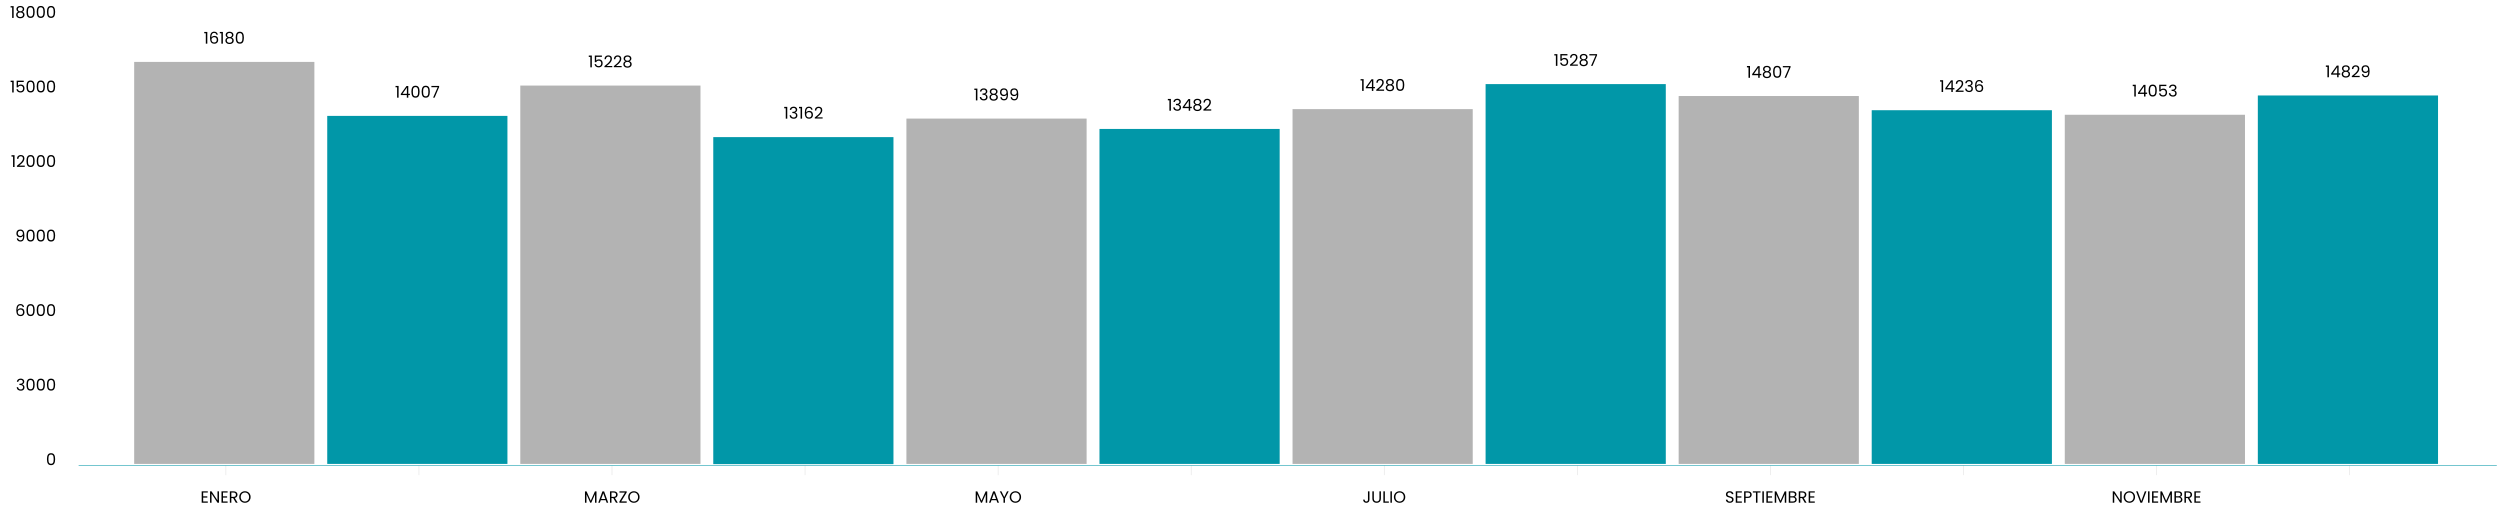 <svg xmlns="http://www.w3.org/2000/svg" width="4602" height="946" viewBox="0 0 4602 946" fill="none"><path d="M19.475 13.8V11.31H25.115V33H22.355V13.8H19.475ZM33.765 21.72C32.645 21.28 31.785 20.64 31.185 19.8C30.585 18.96 30.285 17.94 30.285 16.74C30.285 15.66 30.555 14.69 31.095 13.83C31.635 12.95 32.435 12.26 33.495 11.76C34.575 11.24 35.875 10.98 37.395 10.98C38.915 10.98 40.205 11.24 41.265 11.76C42.345 12.26 43.155 12.95 43.695 13.83C44.255 14.69 44.535 15.66 44.535 16.74C44.535 17.9 44.225 18.92 43.605 19.8C42.985 20.66 42.135 21.3 41.055 21.72C42.295 22.1 43.275 22.77 43.995 23.73C44.735 24.67 45.105 25.81 45.105 27.15C45.105 28.45 44.785 29.59 44.145 30.57C43.505 31.53 42.595 32.28 41.415 32.82C40.255 33.34 38.915 33.6 37.395 33.6C35.875 33.6 34.535 33.34 33.375 32.82C32.235 32.28 31.345 31.53 30.705 30.57C30.065 29.59 29.745 28.45 29.745 27.15C29.745 25.81 30.105 24.66 30.825 23.7C31.545 22.74 32.525 22.08 33.765 21.72ZM41.895 17.07C41.895 15.85 41.495 14.91 40.695 14.25C39.895 13.59 38.795 13.26 37.395 13.26C36.015 13.26 34.925 13.59 34.125 14.25C33.325 14.91 32.925 15.86 32.925 17.1C32.925 18.22 33.335 19.12 34.155 19.8C34.995 20.48 36.075 20.82 37.395 20.82C38.735 20.82 39.815 20.48 40.635 19.8C41.475 19.1 41.895 18.19 41.895 17.07ZM37.395 22.92C35.915 22.92 34.705 23.27 33.765 23.97C32.825 24.65 32.355 25.68 32.355 27.06C32.355 28.34 32.805 29.37 33.705 30.15C34.625 30.93 35.855 31.32 37.395 31.32C38.935 31.32 40.155 30.93 41.055 30.15C41.955 29.37 42.405 28.34 42.405 27.06C42.405 25.72 41.945 24.7 41.025 24C40.105 23.28 38.895 22.92 37.395 22.92ZM48.73 21.93C48.73 18.49 49.29 15.81 50.41 13.89C51.53 11.95 53.49 10.98 56.29 10.98C59.07 10.98 61.02 11.95 62.14 13.89C63.26 15.81 63.82 18.49 63.82 21.93C63.82 25.43 63.26 28.15 62.14 30.09C61.02 32.03 59.07 33 56.29 33C53.49 33 51.53 32.03 50.41 30.09C49.29 28.15 48.73 25.43 48.73 21.93ZM61.12 21.93C61.12 20.19 61 18.72 60.76 17.52C60.54 16.3 60.07 15.32 59.35 14.58C58.65 13.84 57.63 13.47 56.29 13.47C54.93 13.47 53.89 13.84 53.17 14.58C52.47 15.32 52 16.3 51.76 17.52C51.54 18.72 51.43 20.19 51.43 21.93C51.43 23.73 51.54 25.24 51.76 26.46C52 27.68 52.47 28.66 53.17 29.4C53.89 30.14 54.93 30.51 56.29 30.51C57.63 30.51 58.65 30.14 59.35 29.4C60.07 28.66 60.54 27.68 60.76 26.46C61 25.24 61.12 23.73 61.12 21.93ZM67.568 21.93C67.568 18.49 68.128 15.81 69.248 13.89C70.368 11.95 72.328 10.98 75.128 10.98C77.908 10.98 79.858 11.95 80.978 13.89C82.098 15.81 82.658 18.49 82.658 21.93C82.658 25.43 82.098 28.15 80.978 30.09C79.858 32.03 77.908 33 75.128 33C72.328 33 70.368 32.03 69.248 30.09C68.128 28.15 67.568 25.43 67.568 21.93ZM79.958 21.93C79.958 20.19 79.838 18.72 79.598 17.52C79.378 16.3 78.908 15.32 78.188 14.58C77.488 13.84 76.468 13.47 75.128 13.47C73.768 13.47 72.728 13.84 72.008 14.58C71.308 15.32 70.838 16.3 70.598 17.52C70.378 18.72 70.268 20.19 70.268 21.93C70.268 23.73 70.378 25.24 70.598 26.46C70.838 27.68 71.308 28.66 72.008 29.4C72.728 30.14 73.768 30.51 75.128 30.51C76.468 30.51 77.488 30.14 78.188 29.4C78.908 28.66 79.378 27.68 79.598 26.46C79.838 25.24 79.958 23.73 79.958 21.93ZM86.406 21.93C86.406 18.49 86.966 15.81 88.086 13.89C89.206 11.95 91.166 10.98 93.966 10.98C96.746 10.98 98.696 11.95 99.816 13.89C100.936 15.81 101.496 18.49 101.496 21.93C101.496 25.43 100.936 28.15 99.816 30.09C98.696 32.03 96.746 33 93.966 33C91.166 33 89.206 32.03 88.086 30.09C86.966 28.15 86.406 25.43 86.406 21.93ZM98.796 21.93C98.796 20.19 98.676 18.72 98.436 17.52C98.216 16.3 97.746 15.32 97.026 14.58C96.326 13.84 95.306 13.47 93.966 13.47C92.606 13.47 91.566 13.84 90.846 14.58C90.146 15.32 89.676 16.3 89.436 17.52C89.216 18.72 89.106 20.19 89.106 21.93C89.106 23.73 89.216 25.24 89.436 26.46C89.676 27.68 90.146 28.66 90.846 29.4C91.566 30.14 92.606 30.51 93.966 30.51C95.306 30.51 96.326 30.14 97.026 29.4C97.746 28.66 98.216 27.68 98.436 26.46C98.676 25.24 98.796 23.73 98.796 21.93Z" fill="black"></path><path d="M19.562 151.009V148.519H25.203V170.209H22.442V151.009H19.562ZM43.722 150.889H33.192V157.729C33.652 157.089 34.332 156.569 35.232 156.169C36.132 155.749 37.102 155.539 38.142 155.539C39.802 155.539 41.152 155.889 42.192 156.589C43.232 157.269 43.972 158.159 44.412 159.259C44.872 160.339 45.102 161.489 45.102 162.709C45.102 164.149 44.832 165.439 44.292 166.579C43.752 167.719 42.922 168.619 41.802 169.279C40.702 169.939 39.332 170.269 37.692 170.269C35.592 170.269 33.892 169.729 32.592 168.649C31.292 167.569 30.502 166.129 30.222 164.329H32.892C33.152 165.469 33.702 166.359 34.542 166.999C35.382 167.639 36.442 167.959 37.722 167.959C39.302 167.959 40.492 167.489 41.292 166.549C42.092 165.589 42.492 164.329 42.492 162.769C42.492 161.209 42.092 160.009 41.292 159.169C40.492 158.309 39.312 157.879 37.752 157.879C36.692 157.879 35.762 158.139 34.962 158.659C34.182 159.159 33.612 159.849 33.252 160.729H30.672V148.489H43.722V150.889ZM48.73 159.139C48.73 155.699 49.29 153.019 50.41 151.099C51.53 149.159 53.49 148.189 56.29 148.189C59.07 148.189 61.02 149.159 62.14 151.099C63.26 153.019 63.82 155.699 63.82 159.139C63.82 162.639 63.26 165.359 62.14 167.299C61.02 169.239 59.07 170.209 56.29 170.209C53.49 170.209 51.53 169.239 50.41 167.299C49.29 165.359 48.73 162.639 48.73 159.139ZM61.12 159.139C61.12 157.399 61 155.929 60.76 154.729C60.54 153.509 60.07 152.529 59.35 151.789C58.65 151.049 57.63 150.679 56.29 150.679C54.93 150.679 53.89 151.049 53.17 151.789C52.47 152.529 52 153.509 51.76 154.729C51.54 155.929 51.43 157.399 51.43 159.139C51.43 160.939 51.54 162.449 51.76 163.669C52 164.889 52.47 165.869 53.17 166.609C53.89 167.349 54.93 167.719 56.29 167.719C57.63 167.719 58.65 167.349 59.35 166.609C60.07 165.869 60.54 164.889 60.76 163.669C61 162.449 61.12 160.939 61.12 159.139ZM67.568 159.139C67.568 155.699 68.128 153.019 69.248 151.099C70.368 149.159 72.328 148.189 75.128 148.189C77.908 148.189 79.858 149.159 80.978 151.099C82.098 153.019 82.658 155.699 82.658 159.139C82.658 162.639 82.098 165.359 80.978 167.299C79.858 169.239 77.908 170.209 75.128 170.209C72.328 170.209 70.368 169.239 69.248 167.299C68.128 165.359 67.568 162.639 67.568 159.139ZM79.958 159.139C79.958 157.399 79.838 155.929 79.598 154.729C79.378 153.509 78.908 152.529 78.188 151.789C77.488 151.049 76.468 150.679 75.128 150.679C73.768 150.679 72.728 151.049 72.008 151.789C71.308 152.529 70.838 153.509 70.598 154.729C70.378 155.929 70.268 157.399 70.268 159.139C70.268 160.939 70.378 162.449 70.598 163.669C70.838 164.889 71.308 165.869 72.008 166.609C72.728 167.349 73.768 167.719 75.128 167.719C76.468 167.719 77.488 167.349 78.188 166.609C78.908 165.869 79.378 164.889 79.598 163.669C79.838 162.449 79.958 160.939 79.958 159.139ZM86.406 159.139C86.406 155.699 86.966 153.019 88.085 151.099C89.206 149.159 91.165 148.189 93.966 148.189C96.746 148.189 98.695 149.159 99.816 151.099C100.936 153.019 101.496 155.699 101.496 159.139C101.496 162.639 100.936 165.359 99.816 167.299C98.695 169.239 96.746 170.209 93.966 170.209C91.165 170.209 89.206 169.239 88.085 167.299C86.966 165.359 86.406 162.639 86.406 159.139ZM98.796 159.139C98.796 157.399 98.675 155.929 98.436 154.729C98.216 153.509 97.746 152.529 97.025 151.789C96.326 151.049 95.305 150.679 93.966 150.679C92.606 150.679 91.566 151.049 90.846 151.789C90.145 152.529 89.675 153.509 89.436 154.729C89.216 155.929 89.106 157.399 89.106 159.139C89.106 160.939 89.216 162.449 89.436 163.669C89.675 164.889 90.145 165.869 90.846 166.609C91.566 167.349 92.606 167.719 93.966 167.719C95.305 167.719 96.326 167.349 97.025 166.609C97.746 165.869 98.216 164.889 98.436 163.669C98.675 162.449 98.796 160.939 98.796 159.139Z" fill="black"></path><path d="M21.145 288.218V285.728H26.785V307.418H24.024V288.218H21.145ZM31.144 305.228C33.684 303.188 35.674 301.518 37.114 300.218C38.554 298.898 39.764 297.528 40.744 296.108C41.744 294.668 42.244 293.258 42.244 291.878C42.244 290.578 41.924 289.558 41.284 288.818C40.664 288.058 39.654 287.678 38.254 287.678C36.894 287.678 35.834 288.108 35.074 288.968C34.334 289.808 33.934 290.938 33.874 292.358H31.234C31.314 290.118 31.994 288.388 33.274 287.168C34.554 285.948 36.204 285.338 38.224 285.338C40.284 285.338 41.914 285.908 43.114 287.048C44.334 288.188 44.944 289.758 44.944 291.758C44.944 293.418 44.444 295.038 43.444 296.618C42.464 298.178 41.344 299.558 40.084 300.758C38.824 301.938 37.214 303.318 35.254 304.898H45.574V307.178H31.144V305.228ZM48.73 296.348C48.73 292.908 49.29 290.228 50.41 288.308C51.53 286.368 53.49 285.398 56.29 285.398C59.07 285.398 61.02 286.368 62.14 288.308C63.26 290.228 63.82 292.908 63.82 296.348C63.82 299.848 63.26 302.568 62.14 304.508C61.02 306.448 59.07 307.418 56.29 307.418C53.49 307.418 51.53 306.448 50.41 304.508C49.29 302.568 48.73 299.848 48.73 296.348ZM61.12 296.348C61.12 294.608 61 293.138 60.76 291.938C60.54 290.718 60.07 289.738 59.35 288.998C58.65 288.258 57.63 287.888 56.29 287.888C54.93 287.888 53.89 288.258 53.17 288.998C52.47 289.738 52 290.718 51.76 291.938C51.54 293.138 51.43 294.608 51.43 296.348C51.43 298.148 51.54 299.658 51.76 300.878C52 302.098 52.47 303.078 53.17 303.818C53.89 304.558 54.93 304.928 56.29 304.928C57.63 304.928 58.65 304.558 59.35 303.818C60.07 303.078 60.54 302.098 60.76 300.878C61 299.658 61.12 298.148 61.12 296.348ZM67.568 296.348C67.568 292.908 68.128 290.228 69.248 288.308C70.368 286.368 72.328 285.398 75.128 285.398C77.908 285.398 79.858 286.368 80.978 288.308C82.098 290.228 82.658 292.908 82.658 296.348C82.658 299.848 82.098 302.568 80.978 304.508C79.858 306.448 77.908 307.418 75.128 307.418C72.328 307.418 70.368 306.448 69.248 304.508C68.128 302.568 67.568 299.848 67.568 296.348ZM79.958 296.348C79.958 294.608 79.838 293.138 79.598 291.938C79.378 290.718 78.908 289.738 78.188 288.998C77.488 288.258 76.468 287.888 75.128 287.888C73.768 287.888 72.728 288.258 72.008 288.998C71.308 289.738 70.838 290.718 70.598 291.938C70.378 293.138 70.268 294.608 70.268 296.348C70.268 298.148 70.378 299.658 70.598 300.878C70.838 302.098 71.308 303.078 72.008 303.818C72.728 304.558 73.768 304.928 75.128 304.928C76.468 304.928 77.488 304.558 78.188 303.818C78.908 303.078 79.378 302.098 79.598 300.878C79.838 299.658 79.958 298.148 79.958 296.348ZM86.406 296.348C86.406 292.908 86.966 290.228 88.085 288.308C89.206 286.368 91.165 285.398 93.966 285.398C96.746 285.398 98.695 286.368 99.816 288.308C100.936 290.228 101.496 292.908 101.496 296.348C101.496 299.848 100.936 302.568 99.816 304.508C98.695 306.448 96.746 307.418 93.966 307.418C91.165 307.418 89.206 306.448 88.085 304.508C86.966 302.568 86.406 299.848 86.406 296.348ZM98.796 296.348C98.796 294.608 98.675 293.138 98.436 291.938C98.216 290.718 97.746 289.738 97.025 288.998C96.326 288.258 95.305 287.888 93.966 287.888C92.606 287.888 91.566 288.258 90.846 288.998C90.145 289.738 89.675 290.718 89.436 291.938C89.216 293.138 89.106 294.608 89.106 296.348C89.106 298.148 89.216 299.658 89.436 300.878C89.675 302.098 90.145 303.078 90.846 303.818C91.566 304.558 92.606 304.928 93.966 304.928C95.305 304.928 96.326 304.558 97.025 303.818C97.746 303.078 98.216 302.098 98.436 300.878C98.675 299.658 98.796 298.148 98.796 296.348Z" fill="black"></path><path d="M33.343 438.807C33.543 439.947 34.003 440.827 34.723 441.447C35.463 442.067 36.453 442.377 37.693 442.377C39.353 442.377 40.573 441.727 41.353 440.427C42.153 439.127 42.533 436.937 42.493 433.857C42.073 434.757 41.373 435.467 40.393 435.987C39.413 436.487 38.323 436.737 37.123 436.737C35.783 436.737 34.583 436.467 33.523 435.927C32.483 435.367 31.663 434.557 31.063 433.497C30.463 432.437 30.163 431.157 30.163 429.657C30.163 427.517 30.783 425.797 32.023 424.497C33.263 423.177 35.023 422.517 37.303 422.517C40.103 422.517 42.063 423.427 43.183 425.247C44.323 427.067 44.893 429.777 44.893 433.377C44.893 435.897 44.663 437.977 44.203 439.617C43.763 441.257 43.003 442.507 41.923 443.367C40.863 444.227 39.403 444.657 37.543 444.657C35.503 444.657 33.913 444.107 32.773 443.007C31.633 441.907 30.983 440.507 30.823 438.807H33.343ZM37.573 434.427C38.913 434.427 40.013 434.017 40.873 433.197C41.733 432.357 42.163 431.227 42.163 429.807C42.163 428.307 41.743 427.097 40.903 426.177C40.063 425.257 38.883 424.797 37.363 424.797C35.963 424.797 34.843 425.237 34.003 426.117C33.183 426.997 32.773 428.157 32.773 429.597C32.773 431.057 33.183 432.227 34.003 433.107C34.823 433.987 36.013 434.427 37.573 434.427ZM48.73 433.557C48.73 430.117 49.29 427.437 50.41 425.517C51.53 423.577 53.49 422.607 56.29 422.607C59.07 422.607 61.02 423.577 62.14 425.517C63.26 427.437 63.82 430.117 63.82 433.557C63.82 437.057 63.26 439.777 62.14 441.717C61.02 443.657 59.07 444.627 56.29 444.627C53.49 444.627 51.53 443.657 50.41 441.717C49.29 439.777 48.73 437.057 48.73 433.557ZM61.12 433.557C61.12 431.817 61 430.347 60.76 429.147C60.54 427.927 60.07 426.947 59.35 426.207C58.65 425.467 57.63 425.097 56.29 425.097C54.93 425.097 53.89 425.467 53.17 426.207C52.47 426.947 52 427.927 51.76 429.147C51.54 430.347 51.43 431.817 51.43 433.557C51.43 435.357 51.54 436.867 51.76 438.087C52 439.307 52.47 440.287 53.17 441.027C53.89 441.767 54.93 442.137 56.29 442.137C57.63 442.137 58.65 441.767 59.35 441.027C60.07 440.287 60.54 439.307 60.76 438.087C61 436.867 61.12 435.357 61.12 433.557ZM67.567 433.557C67.567 430.117 68.127 427.437 69.247 425.517C70.367 423.577 72.327 422.607 75.127 422.607C77.907 422.607 79.857 423.577 80.977 425.517C82.097 427.437 82.657 430.117 82.657 433.557C82.657 437.057 82.097 439.777 80.977 441.717C79.857 443.657 77.907 444.627 75.127 444.627C72.327 444.627 70.367 443.657 69.247 441.717C68.127 439.777 67.567 437.057 67.567 433.557ZM79.957 433.557C79.957 431.817 79.837 430.347 79.597 429.147C79.377 427.927 78.907 426.947 78.187 426.207C77.487 425.467 76.467 425.097 75.127 425.097C73.767 425.097 72.727 425.467 72.007 426.207C71.307 426.947 70.837 427.927 70.597 429.147C70.377 430.347 70.267 431.817 70.267 433.557C70.267 435.357 70.377 436.867 70.597 438.087C70.837 439.307 71.307 440.287 72.007 441.027C72.727 441.767 73.767 442.137 75.127 442.137C76.467 442.137 77.487 441.767 78.187 441.027C78.907 440.287 79.377 439.307 79.597 438.087C79.837 436.867 79.957 435.357 79.957 433.557ZM86.405 433.557C86.405 430.117 86.965 427.437 88.085 425.517C89.205 423.577 91.165 422.607 93.965 422.607C96.745 422.607 98.695 423.577 99.815 425.517C100.935 427.437 101.495 430.117 101.495 433.557C101.495 437.057 100.935 439.777 99.815 441.717C98.695 443.657 96.745 444.627 93.965 444.627C91.165 444.627 89.205 443.657 88.085 441.717C86.965 439.777 86.405 437.057 86.405 433.557ZM98.795 433.557C98.795 431.817 98.675 430.347 98.435 429.147C98.215 427.927 97.745 426.947 97.025 426.207C96.325 425.467 95.305 425.097 93.965 425.097C92.605 425.097 91.565 425.467 90.845 426.207C90.145 426.947 89.675 427.927 89.435 429.147C89.215 430.347 89.105 431.817 89.105 433.557C89.105 435.357 89.215 436.867 89.435 438.087C89.675 439.307 90.145 440.287 90.845 441.027C91.565 441.767 92.605 442.137 93.965 442.137C95.305 442.137 96.325 441.767 97.025 441.027C97.745 440.287 98.215 439.307 98.435 438.087C98.675 436.867 98.795 435.357 98.795 433.557Z" fill="black"></path><path d="M41.777 565.306C41.337 563.086 39.967 561.976 37.667 561.976C35.887 561.976 34.557 562.666 33.677 564.046C32.797 565.406 32.367 567.656 32.387 570.796C32.847 569.756 33.607 568.946 34.667 568.366C35.747 567.766 36.947 567.466 38.267 567.466C40.327 567.466 41.967 568.106 43.187 569.386C44.427 570.666 45.047 572.436 45.047 574.696C45.047 576.056 44.777 577.276 44.237 578.356C43.717 579.436 42.917 580.296 41.837 580.936C40.777 581.576 39.487 581.896 37.967 581.896C35.907 581.896 34.297 581.436 33.137 580.516C31.977 579.596 31.167 578.326 30.707 576.706C30.247 575.086 30.017 573.086 30.017 570.706C30.017 563.366 32.577 559.696 37.697 559.696C39.657 559.696 41.197 560.226 42.317 561.286C43.437 562.346 44.097 563.686 44.297 565.306H41.777ZM37.697 569.776C36.837 569.776 36.027 569.956 35.267 570.316C34.507 570.656 33.887 571.186 33.407 571.906C32.947 572.606 32.717 573.466 32.717 574.486C32.717 576.006 33.157 577.246 34.037 578.206C34.917 579.146 36.177 579.616 37.817 579.616C39.217 579.616 40.327 579.186 41.147 578.326C41.987 577.446 42.407 576.266 42.407 574.786C42.407 573.226 42.007 572.006 41.207 571.126C40.407 570.226 39.237 569.776 37.697 569.776ZM48.73 570.766C48.73 567.326 49.29 564.646 50.41 562.726C51.53 560.786 53.49 559.816 56.29 559.816C59.07 559.816 61.02 560.786 62.14 562.726C63.26 564.646 63.82 567.326 63.82 570.766C63.82 574.266 63.26 576.986 62.14 578.926C61.02 580.866 59.07 581.836 56.29 581.836C53.49 581.836 51.53 580.866 50.41 578.926C49.29 576.986 48.73 574.266 48.73 570.766ZM61.12 570.766C61.12 569.026 61 567.556 60.76 566.356C60.54 565.136 60.07 564.156 59.35 563.416C58.65 562.676 57.63 562.306 56.29 562.306C54.93 562.306 53.89 562.676 53.17 563.416C52.47 564.156 52 565.136 51.76 566.356C51.54 567.556 51.43 569.026 51.43 570.766C51.43 572.566 51.54 574.076 51.76 575.296C52 576.516 52.47 577.496 53.17 578.236C53.89 578.976 54.93 579.346 56.29 579.346C57.63 579.346 58.65 578.976 59.35 578.236C60.07 577.496 60.54 576.516 60.76 575.296C61 574.076 61.12 572.566 61.12 570.766ZM67.567 570.766C67.567 567.326 68.127 564.646 69.247 562.726C70.367 560.786 72.327 559.816 75.127 559.816C77.907 559.816 79.857 560.786 80.977 562.726C82.097 564.646 82.657 567.326 82.657 570.766C82.657 574.266 82.097 576.986 80.977 578.926C79.857 580.866 77.907 581.836 75.127 581.836C72.327 581.836 70.367 580.866 69.247 578.926C68.127 576.986 67.567 574.266 67.567 570.766ZM79.957 570.766C79.957 569.026 79.837 567.556 79.597 566.356C79.377 565.136 78.907 564.156 78.187 563.416C77.487 562.676 76.467 562.306 75.127 562.306C73.767 562.306 72.727 562.676 72.007 563.416C71.307 564.156 70.837 565.136 70.597 566.356C70.377 567.556 70.267 569.026 70.267 570.766C70.267 572.566 70.377 574.076 70.597 575.296C70.837 576.516 71.307 577.496 72.007 578.236C72.727 578.976 73.767 579.346 75.127 579.346C76.467 579.346 77.487 578.976 78.187 578.236C78.907 577.496 79.377 576.516 79.597 575.296C79.837 574.076 79.957 572.566 79.957 570.766ZM86.405 570.766C86.405 567.326 86.965 564.646 88.085 562.726C89.205 560.786 91.165 559.816 93.965 559.816C96.745 559.816 98.695 560.786 99.815 562.726C100.935 564.646 101.495 567.326 101.495 570.766C101.495 574.266 100.935 576.986 99.815 578.926C98.695 580.866 96.745 581.836 93.965 581.836C91.165 581.836 89.205 580.866 88.085 578.926C86.965 576.986 86.405 574.266 86.405 570.766ZM98.795 570.766C98.795 569.026 98.675 567.556 98.435 566.356C98.215 565.136 97.745 564.156 97.025 563.416C96.325 562.676 95.305 562.306 93.965 562.306C92.605 562.306 91.565 562.676 90.845 563.416C90.145 564.156 89.675 565.136 89.435 566.356C89.215 567.556 89.105 569.026 89.105 570.766C89.105 572.566 89.215 574.076 89.435 575.296C89.675 576.516 90.145 577.496 90.845 578.236C91.565 578.976 92.605 579.346 93.965 579.346C95.305 579.346 96.325 578.976 97.025 578.236C97.745 577.496 98.215 576.516 98.435 575.296C98.675 574.076 98.795 572.566 98.795 570.766Z" fill="black"></path><path d="M31.005 702.815C31.145 700.975 31.855 699.535 33.135 698.495C34.415 697.455 36.075 696.935 38.115 696.935C39.475 696.935 40.645 697.185 41.625 697.685C42.625 698.165 43.375 698.825 43.875 699.665C44.395 700.505 44.655 701.455 44.655 702.515C44.655 703.755 44.295 704.825 43.575 705.725C42.875 706.625 41.955 707.205 40.815 707.465V707.615C42.115 707.935 43.145 708.565 43.905 709.505C44.665 710.445 45.045 711.675 45.045 713.195C45.045 714.335 44.785 715.365 44.265 716.285C43.745 717.185 42.965 717.895 41.925 718.415C40.885 718.935 39.635 719.195 38.175 719.195C36.055 719.195 34.315 718.645 32.955 717.545C31.595 716.425 30.835 714.845 30.675 712.805H33.315C33.455 714.005 33.945 714.985 34.785 715.745C35.625 716.505 36.745 716.885 38.145 716.885C39.545 716.885 40.605 716.525 41.325 715.805C42.065 715.065 42.435 714.115 42.435 712.955C42.435 711.455 41.935 710.375 40.935 709.715C39.935 709.055 38.425 708.725 36.405 708.725H35.715V706.445H36.435C38.275 706.425 39.665 706.125 40.605 705.545C41.545 704.945 42.015 704.025 42.015 702.785C42.015 701.725 41.665 700.875 40.965 700.235C40.285 699.595 39.305 699.275 38.025 699.275C36.785 699.275 35.785 699.595 35.025 700.235C34.265 700.875 33.815 701.735 33.675 702.815H31.005ZM48.731 707.975C48.731 704.535 49.291 701.855 50.411 699.935C51.531 697.995 53.491 697.025 56.291 697.025C59.071 697.025 61.021 697.995 62.141 699.935C63.261 701.855 63.821 704.535 63.821 707.975C63.821 711.475 63.261 714.195 62.141 716.135C61.021 718.075 59.071 719.045 56.291 719.045C53.491 719.045 51.531 718.075 50.411 716.135C49.291 714.195 48.731 711.475 48.731 707.975ZM61.121 707.975C61.121 706.235 61.001 704.765 60.761 703.565C60.541 702.345 60.071 701.365 59.351 700.625C58.651 699.885 57.631 699.515 56.291 699.515C54.931 699.515 53.891 699.885 53.171 700.625C52.471 701.365 52.001 702.345 51.761 703.565C51.541 704.765 51.431 706.235 51.431 707.975C51.431 709.775 51.541 711.285 51.761 712.505C52.001 713.725 52.471 714.705 53.171 715.445C53.891 716.185 54.931 716.555 56.291 716.555C57.631 716.555 58.651 716.185 59.351 715.445C60.071 714.705 60.541 713.725 60.761 712.505C61.001 711.285 61.121 709.775 61.121 707.975ZM67.569 707.975C67.569 704.535 68.129 701.855 69.249 699.935C70.369 697.995 72.329 697.025 75.129 697.025C77.909 697.025 79.859 697.995 80.979 699.935C82.099 701.855 82.659 704.535 82.659 707.975C82.659 711.475 82.099 714.195 80.979 716.135C79.859 718.075 77.909 719.045 75.129 719.045C72.329 719.045 70.369 718.075 69.249 716.135C68.129 714.195 67.569 711.475 67.569 707.975ZM79.959 707.975C79.959 706.235 79.839 704.765 79.599 703.565C79.379 702.345 78.909 701.365 78.189 700.625C77.489 699.885 76.469 699.515 75.129 699.515C73.769 699.515 72.729 699.885 72.009 700.625C71.309 701.365 70.839 702.345 70.599 703.565C70.379 704.765 70.269 706.235 70.269 707.975C70.269 709.775 70.379 711.285 70.599 712.505C70.839 713.725 71.309 714.705 72.009 715.445C72.729 716.185 73.769 716.555 75.129 716.555C76.469 716.555 77.489 716.185 78.189 715.445C78.909 714.705 79.379 713.725 79.599 712.505C79.839 711.285 79.959 709.775 79.959 707.975ZM86.407 707.975C86.407 704.535 86.967 701.855 88.087 699.935C89.207 697.995 91.167 697.025 93.967 697.025C96.747 697.025 98.697 697.995 99.817 699.935C100.937 701.855 101.497 704.535 101.497 707.975C101.497 711.475 100.937 714.195 99.817 716.135C98.697 718.075 96.747 719.045 93.967 719.045C91.167 719.045 89.207 718.075 88.087 716.135C86.967 714.195 86.407 711.475 86.407 707.975ZM98.797 707.975C98.797 706.235 98.677 704.765 98.437 703.565C98.217 702.345 97.747 701.365 97.027 700.625C96.327 699.885 95.307 699.515 93.967 699.515C92.607 699.515 91.567 699.885 90.847 700.625C90.147 701.365 89.677 702.345 89.437 703.565C89.217 704.765 89.107 706.235 89.107 707.975C89.107 709.775 89.217 711.285 89.437 712.505C89.677 713.725 90.147 714.705 90.847 715.445C91.567 716.185 92.607 716.555 93.967 716.555C95.307 716.555 96.327 716.185 97.027 715.445C97.747 714.705 98.217 713.725 98.437 712.505C98.677 711.285 98.797 709.775 98.797 707.975Z" fill="black"></path><path d="M86.407 845.184C86.407 841.744 86.967 839.064 88.087 837.144C89.207 835.204 91.167 834.234 93.967 834.234C96.747 834.234 98.697 835.204 99.817 837.144C100.937 839.064 101.497 841.744 101.497 845.184C101.497 848.684 100.937 851.404 99.817 853.344C98.697 855.284 96.747 856.254 93.967 856.254C91.167 856.254 89.207 855.284 88.087 853.344C86.967 851.404 86.407 848.684 86.407 845.184ZM98.797 845.184C98.797 843.444 98.677 841.974 98.437 840.774C98.217 839.554 97.747 838.574 97.027 837.834C96.327 837.094 95.307 836.724 93.967 836.724C92.607 836.724 91.567 837.094 90.847 837.834C90.147 838.574 89.677 839.554 89.437 840.774C89.217 841.974 89.107 843.444 89.107 845.184C89.107 846.984 89.217 848.494 89.437 849.714C89.677 850.934 90.147 851.914 90.847 852.654C91.567 853.394 92.607 853.764 93.967 853.764C95.307 853.764 96.327 853.394 97.027 852.654C97.747 851.914 98.217 850.934 98.437 849.714C98.677 848.494 98.797 846.984 98.797 845.184Z" fill="black"></path><path d="M415.799 856.929V874.652" stroke="#E0E0E0"></path><path d="M771.182 856.929V874.652" stroke="#E0E0E0"></path><path d="M1126.57 856.929V874.652" stroke="#E0E0E0"></path><path d="M1481.95 856.929V874.652" stroke="#E0E0E0"></path><path d="M1837.34 856.929V874.652" stroke="#E0E0E0"></path><path d="M2192.72 856.929V874.652" stroke="#E0E0E0"></path><path d="M2548.11 856.929V874.652" stroke="#E0E0E0"></path><path d="M2903.5 856.929V874.652" stroke="#E0E0E0"></path><path d="M3258.88 856.929V874.652" stroke="#E0E0E0"></path><path d="M3614.26 856.929V874.652" stroke="#E0E0E0"></path><path d="M3969.65 856.929V874.652" stroke="#E0E0E0"></path><path d="M4325.03 856.929V874.652" stroke="#E0E0E0"></path><path d="M144.738 856.929H4596.09" stroke="#0197A8"></path><path d="M246.99 853.98V113.965H578.698V853.98H246.99Z" fill="black" fill-opacity="0.3"></path><path d="M602.373 853.977V213.348H934.081V853.977H602.373Z" fill="#0197A8"></path><path d="M957.756 853.979V157.505H1289.46V853.979H957.756Z" fill="black" fill-opacity="0.3"></path><path d="M1312.98 854.383V252.4H1644.68V854.383H1312.98Z" fill="#0197A8"></path><path d="M1668.53 853.979V218.289H2000.24V853.979H1668.53Z" fill="black" fill-opacity="0.3"></path><path d="M2023.92 853.98V237.362H2355.62V853.98H2023.92Z" fill="#0197A8"></path><path d="M2379.3 853.979V200.863H2711.01V853.979H2379.3Z" fill="black" fill-opacity="0.3"></path><path d="M2734.68 853.98V154.808H3066.39V853.98H2734.68Z" fill="#0197A8"></path><path d="M3090.07 853.978V176.76H3421.78V853.978H3090.07Z" fill="black" fill-opacity="0.3"></path><path d="M3445.45 853.98V202.877H3777.16V853.98H3445.45Z" fill="#0197A8"></path><path d="M3800.84 853.979V211.245H4132.55V853.979H3800.84Z" fill="black" fill-opacity="0.3"></path><path d="M4156.22 853.978V175.753H4487.93V853.978H4156.22Z" fill="#0197A8"></path><path d="M375.972 61.239V58.749H381.612V80.439H378.852V61.239H375.972ZM398.392 63.91C397.952 61.69 396.582 60.58 394.282 60.58C392.502 60.58 391.172 61.27 390.292 62.65C389.412 64.01 388.982 66.26 389.002 69.4C389.462 68.359 390.222 67.549 391.282 66.969C392.362 66.37 393.562 66.07 394.882 66.07C396.942 66.07 398.582 66.71 399.802 67.99C401.042 69.269 401.662 71.04 401.662 73.299C401.662 74.659 401.392 75.879 400.852 76.96C400.332 78.04 399.532 78.9 398.452 79.54C397.392 80.18 396.102 80.499 394.582 80.499C392.522 80.499 390.912 80.04 389.752 79.12C388.592 78.2 387.782 76.93 387.322 75.309C386.862 73.689 386.632 71.689 386.632 69.309C386.632 61.969 389.192 58.3 394.312 58.3C396.272 58.3 397.812 58.83 398.932 59.889C400.052 60.95 400.712 62.289 400.912 63.91H398.392ZM394.312 68.379C393.452 68.379 392.642 68.559 391.882 68.919C391.122 69.26 390.502 69.79 390.022 70.51C389.562 71.21 389.332 72.07 389.332 73.09C389.332 74.609 389.772 75.85 390.652 76.809C391.532 77.749 392.792 78.219 394.432 78.219C395.832 78.219 396.942 77.79 397.762 76.93C398.602 76.049 399.022 74.87 399.022 73.389C399.022 71.829 398.622 70.609 397.822 69.73C397.022 68.829 395.852 68.379 394.312 68.379ZM404.625 61.239V58.749H410.265V80.439H407.505V61.239H404.625ZM418.914 69.159C417.794 68.719 416.934 68.079 416.334 67.24C415.734 66.4 415.434 65.379 415.434 64.18C415.434 63.099 415.704 62.13 416.244 61.27C416.784 60.389 417.584 59.7 418.644 59.2C419.724 58.679 421.024 58.419 422.544 58.419C424.064 58.419 425.354 58.679 426.414 59.2C427.494 59.7 428.304 60.389 428.844 61.27C429.404 62.13 429.684 63.099 429.684 64.18C429.684 65.34 429.374 66.359 428.754 67.24C428.134 68.1 427.284 68.74 426.204 69.159C427.444 69.54 428.424 70.21 429.144 71.169C429.884 72.109 430.254 73.249 430.254 74.59C430.254 75.889 429.934 77.029 429.294 78.01C428.654 78.969 427.744 79.719 426.564 80.26C425.404 80.779 424.064 81.04 422.544 81.04C421.024 81.04 419.684 80.779 418.524 80.26C417.384 79.719 416.494 78.969 415.854 78.01C415.214 77.029 414.894 75.889 414.894 74.59C414.894 73.249 415.254 72.1 415.974 71.139C416.694 70.18 417.674 69.519 418.914 69.159ZM427.044 64.51C427.044 63.289 426.644 62.349 425.844 61.69C425.044 61.029 423.944 60.7 422.544 60.7C421.164 60.7 420.074 61.029 419.274 61.69C418.474 62.349 418.074 63.3 418.074 64.54C418.074 65.659 418.484 66.559 419.304 67.24C420.144 67.919 421.224 68.26 422.544 68.26C423.884 68.26 424.964 67.919 425.784 67.24C426.624 66.54 427.044 65.629 427.044 64.51ZM422.544 70.359C421.064 70.359 419.854 70.71 418.914 71.409C417.974 72.09 417.504 73.12 417.504 74.499C417.504 75.779 417.954 76.809 418.854 77.59C419.774 78.37 421.004 78.76 422.544 78.76C424.084 78.76 425.304 78.37 426.204 77.59C427.104 76.809 427.554 75.779 427.554 74.499C427.554 73.159 427.094 72.139 426.174 71.439C425.254 70.719 424.044 70.359 422.544 70.359ZM433.88 69.37C433.88 65.93 434.44 63.249 435.56 61.33C436.68 59.389 438.64 58.419 441.44 58.419C444.22 58.419 446.17 59.389 447.29 61.33C448.41 63.249 448.97 65.93 448.97 69.37C448.97 72.87 448.41 75.59 447.29 77.529C446.17 79.469 444.22 80.439 441.44 80.439C438.64 80.439 436.68 79.469 435.56 77.529C434.44 75.59 433.88 72.87 433.88 69.37ZM446.27 69.37C446.27 67.629 446.15 66.159 445.91 64.96C445.69 63.739 445.22 62.76 444.5 62.02C443.8 61.279 442.78 60.91 441.44 60.91C440.08 60.91 439.04 61.279 438.32 62.02C437.62 62.76 437.15 63.739 436.91 64.96C436.69 66.159 436.58 67.629 436.58 69.37C436.58 71.169 436.69 72.68 436.91 73.9C437.15 75.12 437.62 76.1 438.32 76.84C439.04 77.579 440.08 77.95 441.44 77.95C442.78 77.95 443.8 77.579 444.5 76.84C445.22 76.1 445.69 75.12 445.91 73.9C446.15 72.68 446.27 71.169 446.27 69.37Z" fill="black"></path><path d="M728.102 160.625V158.135H733.742V179.825H730.982V160.625H728.102ZM737.772 174.995V172.925L748.302 158.345H751.572V172.625H754.572V174.995H751.572V179.825H748.872V174.995H737.772ZM748.992 161.195L740.922 172.625H748.992V161.195ZM757.299 168.755C757.299 165.315 757.859 162.635 758.979 160.715C760.099 158.775 762.059 157.805 764.859 157.805C767.639 157.805 769.589 158.775 770.709 160.715C771.829 162.635 772.389 165.315 772.389 168.755C772.389 172.255 771.829 174.975 770.709 176.915C769.589 178.855 767.639 179.825 764.859 179.825C762.059 179.825 760.099 178.855 758.979 176.915C757.859 174.975 757.299 172.255 757.299 168.755ZM769.689 168.755C769.689 167.015 769.569 165.545 769.329 164.345C769.109 163.125 768.639 162.145 767.919 161.405C767.219 160.665 766.199 160.295 764.859 160.295C763.499 160.295 762.459 160.665 761.739 161.405C761.039 162.145 760.569 163.125 760.329 164.345C760.109 165.545 759.999 167.015 759.999 168.755C759.999 170.555 760.109 172.065 760.329 173.285C760.569 174.505 761.039 175.485 761.739 176.225C762.459 176.965 763.499 177.335 764.859 177.335C766.199 177.335 767.219 176.965 767.919 176.225C768.639 175.485 769.109 174.505 769.329 173.285C769.569 172.065 769.689 170.555 769.689 168.755ZM776.137 168.755C776.137 165.315 776.697 162.635 777.817 160.715C778.937 158.775 780.897 157.805 783.697 157.805C786.477 157.805 788.427 158.775 789.547 160.715C790.667 162.635 791.227 165.315 791.227 168.755C791.227 172.255 790.667 174.975 789.547 176.915C788.427 178.855 786.477 179.825 783.697 179.825C780.897 179.825 778.937 178.855 777.817 176.915C776.697 174.975 776.137 172.255 776.137 168.755ZM788.527 168.755C788.527 167.015 788.407 165.545 788.167 164.345C787.947 163.125 787.477 162.145 786.757 161.405C786.057 160.665 785.037 160.295 783.697 160.295C782.337 160.295 781.297 160.665 780.577 161.405C779.877 162.145 779.407 163.125 779.167 164.345C778.947 165.545 778.837 167.015 778.837 168.755C778.837 170.555 778.947 172.065 779.167 173.285C779.407 174.505 779.877 175.485 780.577 176.225C781.297 176.965 782.337 177.335 783.697 177.335C785.037 177.335 786.057 176.965 786.757 176.225C787.477 175.485 787.947 174.505 788.167 173.285C788.407 172.065 788.527 170.555 788.527 168.755ZM808.325 160.265L799.985 179.825H797.225L805.685 160.535H794.105V158.195H808.325V160.265Z" fill="black"></path><path d="M1083.81 104.779V102.289H1089.45V123.979H1086.69V104.779H1083.81ZM1107.97 104.659H1097.44V111.499C1097.9 110.859 1098.58 110.339 1099.48 109.939C1100.38 109.519 1101.35 109.309 1102.39 109.309C1104.05 109.309 1105.4 109.659 1106.44 110.359C1107.48 111.039 1108.22 111.929 1108.66 113.029C1109.12 114.109 1109.35 115.259 1109.35 116.479C1109.35 117.919 1109.08 119.209 1108.54 120.349C1108 121.489 1107.17 122.389 1106.05 123.049C1104.95 123.709 1103.58 124.039 1101.94 124.039C1099.84 124.039 1098.14 123.499 1096.84 122.419C1095.54 121.339 1094.75 119.899 1094.47 118.099H1097.14C1097.4 119.239 1097.95 120.129 1098.79 120.769C1099.63 121.409 1100.69 121.729 1101.97 121.729C1103.55 121.729 1104.74 121.259 1105.54 120.319C1106.34 119.359 1106.74 118.099 1106.74 116.539C1106.74 114.979 1106.34 113.779 1105.54 112.939C1104.74 112.079 1103.56 111.649 1102 111.649C1100.94 111.649 1100.01 111.909 1099.21 112.429C1098.43 112.929 1097.86 113.619 1097.5 114.499H1094.92V102.259H1107.97V104.659ZM1112.65 121.789C1115.19 119.749 1117.18 118.079 1118.62 116.779C1120.06 115.459 1121.27 114.089 1122.25 112.669C1123.25 111.229 1123.75 109.819 1123.75 108.439C1123.75 107.139 1123.43 106.119 1122.79 105.379C1122.17 104.619 1121.16 104.239 1119.76 104.239C1118.4 104.239 1117.34 104.669 1116.58 105.529C1115.84 106.369 1115.44 107.499 1115.38 108.919H1112.74C1112.82 106.679 1113.5 104.949 1114.78 103.729C1116.06 102.509 1117.71 101.899 1119.73 101.899C1121.79 101.899 1123.42 102.469 1124.62 103.609C1125.84 104.749 1126.45 106.319 1126.45 108.319C1126.45 109.979 1125.95 111.599 1124.95 113.179C1123.97 114.739 1122.85 116.119 1121.59 117.319C1120.33 118.499 1118.72 119.879 1116.76 121.459H1127.08V123.739H1112.65V121.789ZM1129.91 121.789C1132.45 119.749 1134.44 118.079 1135.88 116.779C1137.32 115.459 1138.53 114.089 1139.51 112.669C1140.51 111.229 1141.01 109.819 1141.01 108.439C1141.01 107.139 1140.69 106.119 1140.05 105.379C1139.43 104.619 1138.42 104.239 1137.02 104.239C1135.66 104.239 1134.6 104.669 1133.84 105.529C1133.1 106.369 1132.7 107.499 1132.64 108.919H1130C1130.08 106.679 1130.76 104.949 1132.04 103.729C1133.32 102.509 1134.97 101.899 1136.99 101.899C1139.05 101.899 1140.68 102.469 1141.88 103.609C1143.1 104.749 1143.71 106.319 1143.71 108.319C1143.71 109.979 1143.21 111.599 1142.21 113.179C1141.23 114.739 1140.11 116.119 1138.85 117.319C1137.59 118.499 1135.98 119.879 1134.02 121.459H1144.34V123.739H1129.91V121.789ZM1151.45 112.699C1150.33 112.259 1149.47 111.619 1148.87 110.779C1148.27 109.939 1147.97 108.919 1147.97 107.719C1147.97 106.639 1148.24 105.669 1148.78 104.809C1149.32 103.929 1150.12 103.239 1151.18 102.739C1152.26 102.219 1153.56 101.959 1155.08 101.959C1156.6 101.959 1157.89 102.219 1158.95 102.739C1160.03 103.239 1160.84 103.929 1161.38 104.809C1161.94 105.669 1162.22 106.639 1162.22 107.719C1162.22 108.879 1161.91 109.899 1161.29 110.779C1160.67 111.639 1159.82 112.279 1158.74 112.699C1159.98 113.079 1160.96 113.749 1161.68 114.709C1162.42 115.649 1162.79 116.789 1162.79 118.129C1162.79 119.429 1162.47 120.569 1161.83 121.549C1161.19 122.509 1160.28 123.259 1159.1 123.799C1157.94 124.319 1156.6 124.579 1155.08 124.579C1153.56 124.579 1152.22 124.319 1151.06 123.799C1149.92 123.259 1149.03 122.509 1148.39 121.549C1147.75 120.569 1147.43 119.429 1147.43 118.129C1147.43 116.789 1147.79 115.639 1148.51 114.679C1149.23 113.719 1150.21 113.059 1151.45 112.699ZM1159.58 108.049C1159.58 106.829 1159.18 105.889 1158.38 105.229C1157.58 104.569 1156.48 104.239 1155.08 104.239C1153.7 104.239 1152.61 104.569 1151.81 105.229C1151.01 105.889 1150.61 106.839 1150.61 108.079C1150.61 109.199 1151.02 110.099 1151.84 110.779C1152.68 111.459 1153.76 111.799 1155.08 111.799C1156.42 111.799 1157.5 111.459 1158.32 110.779C1159.16 110.079 1159.58 109.169 1159.58 108.049ZM1155.08 113.899C1153.6 113.899 1152.39 114.249 1151.45 114.949C1150.51 115.629 1150.04 116.659 1150.04 118.039C1150.04 119.319 1150.49 120.349 1151.39 121.129C1152.31 121.909 1153.54 122.299 1155.08 122.299C1156.62 122.299 1157.84 121.909 1158.74 121.129C1159.64 120.349 1160.09 119.319 1160.09 118.039C1160.09 116.699 1159.63 115.679 1158.71 114.979C1157.79 114.259 1156.58 113.899 1155.08 113.899Z" fill="black"></path><path d="M1443.55 199.27V196.78H1449.19V218.47H1446.43V199.27H1443.55ZM1453.82 202.24C1453.96 200.4 1454.67 198.96 1455.95 197.92C1457.23 196.88 1458.89 196.36 1460.93 196.36C1462.29 196.36 1463.46 196.61 1464.44 197.11C1465.44 197.59 1466.19 198.25 1466.69 199.09C1467.21 199.93 1467.47 200.88 1467.47 201.94C1467.47 203.18 1467.11 204.25 1466.39 205.15C1465.69 206.05 1464.77 206.63 1463.63 206.89V207.04C1464.93 207.36 1465.96 207.99 1466.72 208.93C1467.48 209.87 1467.86 211.1 1467.86 212.62C1467.86 213.76 1467.6 214.79 1467.08 215.71C1466.56 216.61 1465.78 217.32 1464.74 217.84C1463.7 218.36 1462.45 218.62 1460.99 218.62C1458.87 218.62 1457.13 218.07 1455.77 216.97C1454.41 215.85 1453.65 214.27 1453.49 212.23H1456.13C1456.27 213.43 1456.76 214.41 1457.6 215.17C1458.44 215.93 1459.56 216.31 1460.96 216.31C1462.36 216.31 1463.42 215.95 1464.14 215.23C1464.88 214.49 1465.25 213.54 1465.25 212.38C1465.25 210.88 1464.75 209.8 1463.75 209.14C1462.75 208.48 1461.24 208.15 1459.22 208.15H1458.53V205.87H1459.25C1461.09 205.85 1462.48 205.55 1463.42 204.97C1464.36 204.37 1464.83 203.45 1464.83 202.21C1464.83 201.15 1464.48 200.3 1463.78 199.66C1463.1 199.02 1462.12 198.7 1460.84 198.7C1459.6 198.7 1458.6 199.02 1457.84 199.66C1457.08 200.3 1456.63 201.16 1456.49 202.24H1453.82ZM1470.82 199.27V196.78H1476.46V218.47H1473.7V199.27H1470.82ZM1493.24 201.94C1492.8 199.72 1491.43 198.61 1489.13 198.61C1487.35 198.61 1486.02 199.3 1485.14 200.68C1484.26 202.04 1483.83 204.29 1483.85 207.43C1484.31 206.39 1485.07 205.58 1486.13 205C1487.21 204.4 1488.41 204.1 1489.73 204.1C1491.79 204.1 1493.43 204.74 1494.65 206.02C1495.89 207.3 1496.51 209.07 1496.51 211.33C1496.51 212.69 1496.24 213.91 1495.7 214.99C1495.18 216.07 1494.38 216.93 1493.3 217.57C1492.24 218.21 1490.95 218.53 1489.43 218.53C1487.37 218.53 1485.76 218.07 1484.6 217.15C1483.44 216.23 1482.63 214.96 1482.17 213.34C1481.71 211.72 1481.48 209.72 1481.48 207.34C1481.48 200 1484.04 196.33 1489.16 196.33C1491.12 196.33 1492.66 196.86 1493.78 197.92C1494.9 198.98 1495.56 200.32 1495.76 201.94H1493.24ZM1489.16 206.41C1488.3 206.41 1487.49 206.59 1486.73 206.95C1485.97 207.29 1485.35 207.82 1484.87 208.54C1484.41 209.24 1484.18 210.1 1484.18 211.12C1484.18 212.64 1484.62 213.88 1485.5 214.84C1486.38 215.78 1487.64 216.25 1489.28 216.25C1490.68 216.25 1491.79 215.82 1492.61 214.96C1493.45 214.08 1493.87 212.9 1493.87 211.42C1493.87 209.86 1493.47 208.64 1492.67 207.76C1491.87 206.86 1490.7 206.41 1489.16 206.41ZM1499.86 216.28C1502.4 214.24 1504.39 212.57 1505.83 211.27C1507.27 209.95 1508.48 208.58 1509.46 207.16C1510.46 205.72 1510.96 204.31 1510.96 202.93C1510.96 201.63 1510.64 200.61 1510 199.87C1509.38 199.11 1508.37 198.73 1506.97 198.73C1505.61 198.73 1504.55 199.16 1503.79 200.02C1503.05 200.86 1502.65 201.99 1502.59 203.41H1499.95C1500.03 201.17 1500.71 199.44 1501.99 198.22C1503.27 197 1504.92 196.39 1506.94 196.39C1509 196.39 1510.63 196.96 1511.83 198.1C1513.05 199.24 1513.66 200.81 1513.66 202.81C1513.66 204.47 1513.16 206.09 1512.16 207.67C1511.18 209.23 1510.06 210.61 1508.8 211.81C1507.54 212.99 1505.93 214.37 1503.97 215.95H1514.29V218.23H1499.86V216.28Z" fill="black"></path><path d="M1793.53 165.564V163.074H1799.17V184.764H1796.41V165.564H1793.53ZM1803.8 168.534C1803.94 166.694 1804.65 165.254 1805.93 164.214C1807.21 163.174 1808.87 162.654 1810.91 162.654C1812.27 162.654 1813.44 162.904 1814.42 163.404C1815.42 163.884 1816.17 164.544 1816.67 165.384C1817.19 166.224 1817.45 167.174 1817.45 168.234C1817.45 169.474 1817.09 170.544 1816.37 171.444C1815.67 172.344 1814.75 172.924 1813.61 173.184V173.334C1814.91 173.654 1815.94 174.284 1816.7 175.224C1817.46 176.164 1817.84 177.394 1817.84 178.914C1817.84 180.054 1817.58 181.084 1817.06 182.004C1816.54 182.904 1815.76 183.614 1814.72 184.134C1813.68 184.654 1812.43 184.914 1810.97 184.914C1808.85 184.914 1807.11 184.364 1805.75 183.264C1804.39 182.144 1803.63 180.564 1803.47 178.524H1806.11C1806.25 179.724 1806.74 180.704 1807.58 181.464C1808.42 182.224 1809.54 182.604 1810.94 182.604C1812.34 182.604 1813.4 182.244 1814.12 181.524C1814.86 180.784 1815.23 179.834 1815.23 178.674C1815.23 177.174 1814.73 176.094 1813.73 175.434C1812.73 174.774 1811.22 174.444 1809.2 174.444H1808.51V172.164H1809.23C1811.07 172.144 1812.46 171.844 1813.4 171.264C1814.34 170.664 1814.81 169.744 1814.81 168.504C1814.81 167.444 1814.46 166.594 1813.76 165.954C1813.08 165.314 1812.1 164.994 1810.82 164.994C1809.58 164.994 1808.58 165.314 1807.82 165.954C1807.06 166.594 1806.61 167.454 1806.47 168.534H1803.8ZM1825.49 173.484C1824.37 173.044 1823.51 172.404 1822.91 171.564C1822.31 170.724 1822.01 169.704 1822.01 168.504C1822.01 167.424 1822.28 166.454 1822.82 165.594C1823.36 164.714 1824.16 164.024 1825.22 163.524C1826.3 163.004 1827.6 162.744 1829.12 162.744C1830.64 162.744 1831.93 163.004 1832.99 163.524C1834.07 164.024 1834.88 164.714 1835.42 165.594C1835.98 166.454 1836.26 167.424 1836.26 168.504C1836.26 169.664 1835.95 170.684 1835.33 171.564C1834.71 172.424 1833.86 173.064 1832.78 173.484C1834.02 173.864 1835 174.534 1835.72 175.494C1836.46 176.434 1836.83 177.574 1836.83 178.914C1836.83 180.214 1836.51 181.354 1835.87 182.334C1835.23 183.294 1834.32 184.044 1833.14 184.584C1831.98 185.104 1830.64 185.364 1829.12 185.364C1827.6 185.364 1826.26 185.104 1825.1 184.584C1823.96 184.044 1823.07 183.294 1822.43 182.334C1821.79 181.354 1821.47 180.214 1821.47 178.914C1821.47 177.574 1821.83 176.424 1822.55 175.464C1823.27 174.504 1824.25 173.844 1825.49 173.484ZM1833.62 168.834C1833.62 167.614 1833.22 166.674 1832.42 166.014C1831.62 165.354 1830.52 165.024 1829.12 165.024C1827.74 165.024 1826.65 165.354 1825.85 166.014C1825.05 166.674 1824.65 167.624 1824.65 168.864C1824.65 169.984 1825.06 170.884 1825.88 171.564C1826.72 172.244 1827.8 172.584 1829.12 172.584C1830.46 172.584 1831.54 172.244 1832.36 171.564C1833.2 170.864 1833.62 169.954 1833.62 168.834ZM1829.12 174.684C1827.64 174.684 1826.43 175.034 1825.49 175.734C1824.55 176.414 1824.08 177.444 1824.08 178.824C1824.08 180.104 1824.53 181.134 1825.43 181.914C1826.35 182.694 1827.58 183.084 1829.12 183.084C1830.66 183.084 1831.88 182.694 1832.78 181.914C1833.68 181.134 1834.13 180.104 1834.13 178.824C1834.13 177.484 1833.67 176.464 1832.75 175.764C1831.83 175.044 1830.62 174.684 1829.12 174.684ZM1843.96 178.944C1844.16 180.084 1844.62 180.964 1845.34 181.584C1846.08 182.204 1847.07 182.514 1848.31 182.514C1849.97 182.514 1851.19 181.864 1851.97 180.564C1852.77 179.264 1853.15 177.074 1853.11 173.994C1852.69 174.894 1851.99 175.604 1851.01 176.124C1850.03 176.624 1848.94 176.874 1847.74 176.874C1846.4 176.874 1845.2 176.604 1844.14 176.064C1843.1 175.504 1842.28 174.694 1841.68 173.634C1841.08 172.574 1840.78 171.294 1840.78 169.794C1840.78 167.654 1841.4 165.934 1842.64 164.634C1843.88 163.314 1845.64 162.654 1847.92 162.654C1850.72 162.654 1852.68 163.564 1853.8 165.384C1854.94 167.204 1855.51 169.914 1855.51 173.514C1855.51 176.034 1855.28 178.114 1854.82 179.754C1854.38 181.394 1853.62 182.644 1852.54 183.504C1851.48 184.364 1850.02 184.794 1848.16 184.794C1846.12 184.794 1844.53 184.244 1843.39 183.144C1842.25 182.044 1841.6 180.644 1841.44 178.944H1843.96ZM1848.19 174.564C1849.53 174.564 1850.63 174.154 1851.49 173.334C1852.35 172.494 1852.78 171.364 1852.78 169.944C1852.78 168.444 1852.36 167.234 1851.52 166.314C1850.68 165.394 1849.5 164.934 1847.98 164.934C1846.58 164.934 1845.46 165.374 1844.62 166.254C1843.8 167.134 1843.39 168.294 1843.39 169.734C1843.39 171.194 1843.8 172.364 1844.62 173.244C1845.44 174.124 1846.63 174.564 1848.19 174.564ZM1862.86 178.944C1863.06 180.084 1863.52 180.964 1864.24 181.584C1864.98 182.204 1865.97 182.514 1867.21 182.514C1868.87 182.514 1870.09 181.864 1870.87 180.564C1871.67 179.264 1872.05 177.074 1872.01 173.994C1871.59 174.894 1870.89 175.604 1869.91 176.124C1868.93 176.624 1867.84 176.874 1866.64 176.874C1865.3 176.874 1864.1 176.604 1863.04 176.064C1862 175.504 1861.18 174.694 1860.58 173.634C1859.98 172.574 1859.68 171.294 1859.68 169.794C1859.68 167.654 1860.3 165.934 1861.54 164.634C1862.78 163.314 1864.54 162.654 1866.82 162.654C1869.62 162.654 1871.58 163.564 1872.7 165.384C1873.84 167.204 1874.41 169.914 1874.41 173.514C1874.41 176.034 1874.18 178.114 1873.72 179.754C1873.28 181.394 1872.52 182.644 1871.44 183.504C1870.38 184.364 1868.92 184.794 1867.06 184.794C1865.02 184.794 1863.43 184.244 1862.29 183.144C1861.15 182.044 1860.5 180.644 1860.34 178.944H1862.86ZM1867.09 174.564C1868.43 174.564 1869.53 174.154 1870.39 173.334C1871.25 172.494 1871.68 171.364 1871.68 169.944C1871.68 168.444 1871.26 167.234 1870.42 166.314C1869.58 165.394 1868.4 164.934 1866.88 164.934C1865.48 164.934 1864.36 165.374 1863.52 166.254C1862.7 167.134 1862.29 168.294 1862.29 169.734C1862.29 171.194 1862.7 172.364 1863.52 173.244C1864.34 174.124 1865.53 174.564 1867.09 174.564Z" fill="black"></path><path d="M2149.75 184.637V182.147H2155.39V203.837H2152.63V184.637H2149.75ZM2160.02 187.607C2160.16 185.767 2160.87 184.327 2162.15 183.287C2163.43 182.247 2165.09 181.727 2167.13 181.727C2168.49 181.727 2169.66 181.977 2170.64 182.477C2171.64 182.957 2172.39 183.617 2172.89 184.457C2173.41 185.297 2173.67 186.247 2173.67 187.307C2173.67 188.547 2173.31 189.617 2172.59 190.517C2171.89 191.417 2170.97 191.997 2169.83 192.257V192.407C2171.13 192.727 2172.16 193.357 2172.92 194.297C2173.68 195.237 2174.06 196.467 2174.06 197.987C2174.06 199.127 2173.8 200.157 2173.28 201.077C2172.76 201.977 2171.98 202.687 2170.94 203.207C2169.9 203.727 2168.65 203.987 2167.19 203.987C2165.07 203.987 2163.33 203.437 2161.97 202.337C2160.61 201.217 2159.85 199.637 2159.69 197.597H2162.33C2162.47 198.797 2162.96 199.777 2163.8 200.537C2164.64 201.297 2165.76 201.677 2167.16 201.677C2168.56 201.677 2169.62 201.317 2170.34 200.597C2171.08 199.857 2171.45 198.907 2171.45 197.747C2171.45 196.247 2170.95 195.167 2169.95 194.507C2168.95 193.847 2167.44 193.517 2165.42 193.517H2164.73V191.237H2165.45C2167.29 191.217 2168.68 190.917 2169.62 190.337C2170.56 189.737 2171.03 188.817 2171.03 187.577C2171.03 186.517 2170.68 185.667 2169.98 185.027C2169.3 184.387 2168.32 184.067 2167.04 184.067C2165.8 184.067 2164.8 184.387 2164.04 185.027C2163.28 185.667 2162.83 186.527 2162.69 187.607H2160.02ZM2177.08 199.007V196.937L2187.61 182.357H2190.88V196.637H2193.88V199.007H2190.88V203.837H2188.18V199.007H2177.08ZM2188.3 185.207L2180.23 196.637H2188.3V185.207ZM2200.57 192.557C2199.45 192.117 2198.59 191.477 2197.99 190.637C2197.39 189.797 2197.09 188.777 2197.09 187.577C2197.09 186.497 2197.36 185.527 2197.9 184.667C2198.44 183.787 2199.24 183.097 2200.3 182.597C2201.38 182.077 2202.68 181.817 2204.2 181.817C2205.72 181.817 2207.01 182.077 2208.07 182.597C2209.15 183.097 2209.96 183.787 2210.5 184.667C2211.06 185.527 2211.34 186.497 2211.34 187.577C2211.34 188.737 2211.03 189.757 2210.41 190.637C2209.79 191.497 2208.94 192.137 2207.86 192.557C2209.1 192.937 2210.08 193.607 2210.8 194.567C2211.54 195.507 2211.91 196.647 2211.91 197.987C2211.91 199.287 2211.59 200.427 2210.95 201.407C2210.31 202.367 2209.4 203.117 2208.22 203.657C2207.06 204.177 2205.72 204.437 2204.2 204.437C2202.68 204.437 2201.34 204.177 2200.18 203.657C2199.04 203.117 2198.15 202.367 2197.51 201.407C2196.87 200.427 2196.55 199.287 2196.55 197.987C2196.55 196.647 2196.91 195.497 2197.63 194.537C2198.35 193.577 2199.33 192.917 2200.57 192.557ZM2208.7 187.907C2208.7 186.687 2208.3 185.747 2207.5 185.087C2206.7 184.427 2205.6 184.097 2204.2 184.097C2202.82 184.097 2201.73 184.427 2200.93 185.087C2200.13 185.747 2199.73 186.697 2199.73 187.937C2199.73 189.057 2200.14 189.957 2200.96 190.637C2201.8 191.317 2202.88 191.657 2204.2 191.657C2205.54 191.657 2206.62 191.317 2207.44 190.637C2208.28 189.937 2208.7 189.027 2208.7 187.907ZM2204.2 193.757C2202.72 193.757 2201.51 194.107 2200.57 194.807C2199.63 195.487 2199.16 196.517 2199.16 197.897C2199.16 199.177 2199.61 200.207 2200.51 200.987C2201.43 201.767 2202.66 202.157 2204.2 202.157C2205.74 202.157 2206.96 201.767 2207.86 200.987C2208.76 200.207 2209.21 199.177 2209.21 197.897C2209.21 196.557 2208.75 195.537 2207.83 194.837C2206.91 194.117 2205.7 193.757 2204.2 193.757ZM2215.21 201.647C2217.75 199.607 2219.74 197.937 2221.18 196.637C2222.62 195.317 2223.83 193.947 2224.81 192.527C2225.81 191.087 2226.31 189.677 2226.31 188.297C2226.31 186.997 2225.99 185.977 2225.35 185.237C2224.73 184.477 2223.72 184.097 2222.32 184.097C2220.96 184.097 2219.9 184.527 2219.14 185.387C2218.4 186.227 2218 187.357 2217.94 188.777H2215.3C2215.38 186.537 2216.06 184.807 2217.34 183.587C2218.62 182.367 2220.27 181.757 2222.29 181.757C2224.35 181.757 2225.98 182.327 2227.18 183.467C2228.4 184.607 2229.01 186.177 2229.01 188.177C2229.01 189.837 2228.51 191.457 2227.51 193.037C2226.53 194.597 2225.41 195.977 2224.15 197.177C2222.89 198.357 2221.28 199.737 2219.32 201.317H2229.64V203.597H2215.21V201.647Z" fill="black"></path><path d="M2504.54 148.138V145.648H2510.18V167.338H2507.42V148.138H2504.54ZM2514.21 162.508V160.438L2524.74 145.858H2528.01V160.138H2531.01V162.508H2528.01V167.338H2525.31V162.508H2514.21ZM2525.43 148.708L2517.36 160.138H2525.43V148.708ZM2533.41 165.148C2535.95 163.108 2537.94 161.438 2539.38 160.138C2540.82 158.818 2542.03 157.448 2543.01 156.028C2544.01 154.588 2544.51 153.178 2544.51 151.798C2544.51 150.498 2544.19 149.478 2543.55 148.738C2542.93 147.978 2541.92 147.598 2540.52 147.598C2539.16 147.598 2538.1 148.028 2537.34 148.888C2536.6 149.728 2536.2 150.858 2536.14 152.278H2533.5C2533.58 150.038 2534.26 148.308 2535.54 147.088C2536.82 145.868 2538.47 145.258 2540.49 145.258C2542.55 145.258 2544.18 145.828 2545.38 146.968C2546.6 148.108 2547.21 149.678 2547.21 151.678C2547.21 153.338 2546.71 154.958 2545.71 156.538C2544.73 158.098 2543.61 159.478 2542.35 160.678C2541.09 161.858 2539.48 163.238 2537.52 164.818H2547.84V167.098H2533.41V165.148ZM2554.96 156.058C2553.84 155.618 2552.98 154.978 2552.38 154.138C2551.78 153.298 2551.48 152.278 2551.48 151.078C2551.48 149.998 2551.75 149.028 2552.29 148.168C2552.83 147.288 2553.63 146.598 2554.69 146.098C2555.77 145.578 2557.07 145.318 2558.59 145.318C2560.11 145.318 2561.4 145.578 2562.46 146.098C2563.54 146.598 2564.35 147.288 2564.89 148.168C2565.45 149.028 2565.73 149.998 2565.73 151.078C2565.73 152.238 2565.42 153.258 2564.8 154.138C2564.18 154.998 2563.33 155.638 2562.25 156.058C2563.49 156.438 2564.47 157.108 2565.19 158.068C2565.93 159.008 2566.3 160.148 2566.3 161.488C2566.3 162.788 2565.98 163.928 2565.34 164.908C2564.7 165.868 2563.79 166.618 2562.61 167.158C2561.45 167.678 2560.11 167.938 2558.59 167.938C2557.07 167.938 2555.73 167.678 2554.57 167.158C2553.43 166.618 2552.54 165.868 2551.9 164.908C2551.26 163.928 2550.94 162.788 2550.94 161.488C2550.94 160.148 2551.3 158.998 2552.02 158.038C2552.74 157.078 2553.72 156.418 2554.96 156.058ZM2563.09 151.408C2563.09 150.188 2562.69 149.248 2561.89 148.588C2561.09 147.928 2559.99 147.598 2558.59 147.598C2557.21 147.598 2556.12 147.928 2555.32 148.588C2554.52 149.248 2554.12 150.198 2554.12 151.438C2554.12 152.558 2554.53 153.458 2555.35 154.138C2556.19 154.818 2557.27 155.158 2558.59 155.158C2559.93 155.158 2561.01 154.818 2561.83 154.138C2562.67 153.438 2563.09 152.528 2563.09 151.408ZM2558.59 157.258C2557.11 157.258 2555.9 157.608 2554.96 158.308C2554.02 158.988 2553.55 160.018 2553.55 161.398C2553.55 162.678 2554 163.708 2554.9 164.488C2555.82 165.268 2557.05 165.658 2558.59 165.658C2560.13 165.658 2561.35 165.268 2562.25 164.488C2563.15 163.708 2563.6 162.678 2563.6 161.398C2563.6 160.058 2563.14 159.038 2562.22 158.338C2561.3 157.618 2560.09 157.258 2558.59 157.258ZM2569.92 156.268C2569.92 152.828 2570.48 150.148 2571.6 148.228C2572.72 146.288 2574.68 145.318 2577.48 145.318C2580.26 145.318 2582.21 146.288 2583.33 148.228C2584.45 150.148 2585.01 152.828 2585.01 156.268C2585.01 159.768 2584.45 162.488 2583.33 164.428C2582.21 166.368 2580.26 167.338 2577.48 167.338C2574.68 167.338 2572.72 166.368 2571.6 164.428C2570.48 162.488 2569.92 159.768 2569.92 156.268ZM2582.31 156.268C2582.31 154.528 2582.19 153.058 2581.95 151.858C2581.73 150.638 2581.26 149.658 2580.54 148.918C2579.84 148.178 2578.82 147.808 2577.48 147.808C2576.12 147.808 2575.08 148.178 2574.36 148.918C2573.66 149.658 2573.19 150.638 2572.95 151.858C2572.73 153.058 2572.62 154.528 2572.62 156.268C2572.62 158.068 2572.73 159.578 2572.95 160.798C2573.19 162.018 2573.66 162.998 2574.36 163.738C2575.08 164.478 2576.12 164.848 2577.48 164.848C2578.82 164.848 2579.84 164.478 2580.54 163.738C2581.26 162.998 2581.73 162.018 2581.95 160.798C2582.19 159.578 2582.31 158.068 2582.31 156.268Z" fill="black"></path><path d="M2861.18 102.082V99.592H2866.82V121.282H2864.06V102.082H2861.18ZM2885.34 101.962H2874.81V108.802C2875.27 108.162 2875.95 107.642 2876.85 107.242C2877.75 106.822 2878.72 106.612 2879.76 106.612C2881.42 106.612 2882.77 106.962 2883.81 107.662C2884.85 108.342 2885.59 109.232 2886.03 110.332C2886.49 111.412 2886.72 112.562 2886.72 113.782C2886.72 115.222 2886.45 116.512 2885.91 117.652C2885.37 118.792 2884.54 119.692 2883.42 120.352C2882.32 121.012 2880.95 121.342 2879.31 121.342C2877.21 121.342 2875.51 120.802 2874.21 119.722C2872.91 118.642 2872.12 117.202 2871.84 115.402H2874.51C2874.77 116.542 2875.32 117.432 2876.16 118.072C2877 118.712 2878.06 119.032 2879.34 119.032C2880.92 119.032 2882.11 118.562 2882.91 117.622C2883.71 116.662 2884.11 115.402 2884.11 113.842C2884.11 112.282 2883.71 111.082 2882.91 110.242C2882.11 109.382 2880.93 108.952 2879.37 108.952C2878.31 108.952 2877.38 109.212 2876.58 109.732C2875.8 110.232 2875.23 110.922 2874.87 111.802H2872.29V99.562H2885.34V101.962ZM2890.02 119.092C2892.56 117.052 2894.55 115.382 2895.99 114.082C2897.43 112.762 2898.64 111.392 2899.62 109.972C2900.62 108.532 2901.12 107.122 2901.12 105.742C2901.12 104.442 2900.8 103.422 2900.16 102.682C2899.54 101.922 2898.53 101.542 2897.13 101.542C2895.77 101.542 2894.71 101.972 2893.95 102.832C2893.21 103.672 2892.81 104.802 2892.75 106.222H2890.11C2890.19 103.982 2890.87 102.252 2892.15 101.032C2893.43 99.812 2895.08 99.202 2897.1 99.202C2899.16 99.202 2900.79 99.772 2901.99 100.912C2903.21 102.052 2903.82 103.622 2903.82 105.622C2903.82 107.282 2903.32 108.902 2902.32 110.482C2901.34 112.042 2900.22 113.422 2898.96 114.622C2897.7 115.802 2896.09 117.182 2894.13 118.762H2904.45V121.042H2890.02V119.092ZM2911.56 110.002C2910.44 109.562 2909.58 108.922 2908.98 108.082C2908.38 107.242 2908.08 106.222 2908.08 105.022C2908.08 103.942 2908.35 102.972 2908.89 102.112C2909.43 101.232 2910.23 100.542 2911.29 100.042C2912.37 99.522 2913.67 99.262 2915.19 99.262C2916.71 99.262 2918 99.522 2919.06 100.042C2920.14 100.542 2920.95 101.232 2921.49 102.112C2922.05 102.972 2922.33 103.942 2922.33 105.022C2922.33 106.182 2922.02 107.202 2921.4 108.082C2920.78 108.942 2919.93 109.582 2918.85 110.002C2920.09 110.382 2921.07 111.052 2921.79 112.012C2922.53 112.952 2922.9 114.092 2922.9 115.432C2922.9 116.732 2922.58 117.872 2921.94 118.852C2921.3 119.812 2920.39 120.562 2919.21 121.102C2918.05 121.622 2916.71 121.882 2915.19 121.882C2913.67 121.882 2912.33 121.622 2911.17 121.102C2910.03 120.562 2909.14 119.812 2908.5 118.852C2907.86 117.872 2907.54 116.732 2907.54 115.432C2907.54 114.092 2907.9 112.942 2908.62 111.982C2909.34 111.022 2910.32 110.362 2911.56 110.002ZM2919.69 105.352C2919.69 104.132 2919.29 103.192 2918.49 102.532C2917.69 101.872 2916.59 101.542 2915.19 101.542C2913.81 101.542 2912.72 101.872 2911.92 102.532C2911.12 103.192 2910.72 104.142 2910.72 105.382C2910.72 106.502 2911.13 107.402 2911.95 108.082C2912.79 108.762 2913.87 109.102 2915.19 109.102C2916.53 109.102 2917.61 108.762 2918.43 108.082C2919.27 107.382 2919.69 106.472 2919.69 105.352ZM2915.19 111.202C2913.71 111.202 2912.5 111.552 2911.56 112.252C2910.62 112.932 2910.15 113.962 2910.15 115.342C2910.15 116.622 2910.6 117.652 2911.5 118.432C2912.42 119.212 2913.65 119.602 2915.19 119.602C2916.73 119.602 2917.95 119.212 2918.85 118.432C2919.75 117.652 2920.2 116.622 2920.2 115.342C2920.2 114.002 2919.74 112.982 2918.82 112.282C2917.9 111.562 2916.69 111.202 2915.19 111.202ZM2939.88 101.722L2931.54 121.282H2928.78L2937.24 101.992H2925.66V99.652H2939.88V101.722Z" fill="black"></path><path d="M3215.76 124.034V121.544H3221.4V143.234H3218.64V124.034H3215.76ZM3225.42 138.404V136.334L3235.95 121.754H3239.22V136.034H3242.22V138.404H3239.22V143.234H3236.52V138.404H3225.42ZM3236.64 124.604L3228.57 136.034H3236.64V124.604ZM3248.91 131.954C3247.79 131.514 3246.93 130.874 3246.33 130.034C3245.73 129.194 3245.43 128.174 3245.43 126.974C3245.43 125.894 3245.7 124.924 3246.24 124.064C3246.78 123.184 3247.58 122.494 3248.64 121.994C3249.72 121.474 3251.02 121.214 3252.54 121.214C3254.06 121.214 3255.35 121.474 3256.41 121.994C3257.49 122.494 3258.3 123.184 3258.84 124.064C3259.4 124.924 3259.68 125.894 3259.68 126.974C3259.68 128.134 3259.37 129.154 3258.75 130.034C3258.13 130.894 3257.28 131.534 3256.2 131.954C3257.44 132.334 3258.42 133.004 3259.14 133.964C3259.88 134.904 3260.25 136.044 3260.25 137.384C3260.25 138.684 3259.93 139.824 3259.29 140.804C3258.65 141.764 3257.74 142.514 3256.56 143.054C3255.4 143.574 3254.06 143.834 3252.54 143.834C3251.02 143.834 3249.68 143.574 3248.52 143.054C3247.38 142.514 3246.49 141.764 3245.85 140.804C3245.21 139.824 3244.89 138.684 3244.89 137.384C3244.89 136.044 3245.25 134.894 3245.97 133.934C3246.69 132.974 3247.67 132.314 3248.91 131.954ZM3257.04 127.304C3257.04 126.084 3256.64 125.144 3255.84 124.484C3255.04 123.824 3253.94 123.494 3252.54 123.494C3251.16 123.494 3250.07 123.824 3249.27 124.484C3248.47 125.144 3248.07 126.094 3248.07 127.334C3248.07 128.454 3248.48 129.354 3249.3 130.034C3250.14 130.714 3251.22 131.054 3252.54 131.054C3253.88 131.054 3254.96 130.714 3255.78 130.034C3256.62 129.334 3257.04 128.424 3257.04 127.304ZM3252.54 133.154C3251.06 133.154 3249.85 133.504 3248.91 134.204C3247.97 134.884 3247.5 135.914 3247.5 137.294C3247.5 138.574 3247.95 139.604 3248.85 140.384C3249.77 141.164 3251 141.554 3252.54 141.554C3254.08 141.554 3255.3 141.164 3256.2 140.384C3257.1 139.604 3257.55 138.574 3257.55 137.294C3257.55 135.954 3257.09 134.934 3256.17 134.234C3255.25 133.514 3254.04 133.154 3252.54 133.154ZM3263.88 132.164C3263.88 128.724 3264.44 126.044 3265.56 124.124C3266.68 122.184 3268.64 121.214 3271.44 121.214C3274.22 121.214 3276.17 122.184 3277.29 124.124C3278.41 126.044 3278.97 128.724 3278.97 132.164C3278.97 135.664 3278.41 138.384 3277.29 140.324C3276.17 142.264 3274.22 143.234 3271.44 143.234C3268.64 143.234 3266.68 142.264 3265.56 140.324C3264.44 138.384 3263.88 135.664 3263.88 132.164ZM3276.27 132.164C3276.27 130.424 3276.15 128.954 3275.91 127.754C3275.69 126.534 3275.22 125.554 3274.5 124.814C3273.8 124.074 3272.78 123.704 3271.44 123.704C3270.08 123.704 3269.04 124.074 3268.32 124.814C3267.62 125.554 3267.15 126.534 3266.91 127.754C3266.69 128.954 3266.58 130.424 3266.58 132.164C3266.58 133.964 3266.69 135.474 3266.91 136.694C3267.15 137.914 3267.62 138.894 3268.32 139.634C3269.04 140.374 3270.08 140.744 3271.44 140.744C3272.78 140.744 3273.8 140.374 3274.5 139.634C3275.22 138.894 3275.69 137.914 3275.91 136.694C3276.15 135.474 3276.27 133.964 3276.27 132.164ZM3296.07 123.674L3287.73 143.234H3284.97L3293.43 123.944H3281.85V121.604H3296.07V123.674Z" fill="black"></path><path d="M3571.23 150.152V147.662H3576.87V169.352H3574.11V150.152H3571.23ZM3580.9 164.522V162.452L3591.43 147.872H3594.7V162.152H3597.7V164.522H3594.7V169.352H3592V164.522H3580.9ZM3592.12 150.722L3584.05 162.152H3592.12V150.722ZM3600.1 167.162C3602.64 165.122 3604.63 163.452 3606.07 162.152C3607.51 160.832 3608.72 159.462 3609.7 158.042C3610.7 156.602 3611.2 155.192 3611.2 153.812C3611.2 152.512 3610.88 151.492 3610.24 150.752C3609.62 149.992 3608.61 149.612 3607.21 149.612C3605.85 149.612 3604.79 150.042 3604.03 150.902C3603.29 151.742 3602.89 152.872 3602.83 154.292H3600.19C3600.27 152.052 3600.95 150.322 3602.23 149.102C3603.51 147.882 3605.16 147.272 3607.18 147.272C3609.24 147.272 3610.87 147.842 3612.07 148.982C3613.29 150.122 3613.9 151.692 3613.9 153.692C3613.9 155.352 3613.4 156.972 3612.4 158.552C3611.42 160.112 3610.3 161.492 3609.04 162.692C3607.78 163.872 3606.17 165.252 3604.21 166.832H3614.53V169.112H3600.1V167.162ZM3617.62 153.122C3617.76 151.282 3618.47 149.842 3619.75 148.802C3621.03 147.762 3622.69 147.242 3624.73 147.242C3626.09 147.242 3627.26 147.492 3628.24 147.992C3629.24 148.472 3629.99 149.132 3630.49 149.972C3631.01 150.812 3631.27 151.762 3631.27 152.822C3631.27 154.062 3630.91 155.132 3630.19 156.032C3629.49 156.932 3628.57 157.512 3627.43 157.772V157.922C3628.73 158.242 3629.76 158.872 3630.52 159.812C3631.28 160.752 3631.66 161.982 3631.66 163.502C3631.66 164.642 3631.4 165.672 3630.88 166.592C3630.36 167.492 3629.58 168.202 3628.54 168.722C3627.5 169.242 3626.25 169.502 3624.79 169.502C3622.67 169.502 3620.93 168.952 3619.57 167.852C3618.21 166.732 3617.45 165.152 3617.29 163.112H3619.93C3620.07 164.312 3620.56 165.292 3621.4 166.052C3622.24 166.812 3623.36 167.192 3624.76 167.192C3626.16 167.192 3627.22 166.832 3627.94 166.112C3628.68 165.372 3629.05 164.422 3629.05 163.262C3629.05 161.762 3628.55 160.682 3627.55 160.022C3626.55 159.362 3625.04 159.032 3623.02 159.032H3622.33V156.752H3623.05C3624.89 156.732 3626.28 156.432 3627.22 155.852C3628.16 155.252 3628.63 154.332 3628.63 153.092C3628.63 152.032 3628.28 151.182 3627.58 150.542C3626.9 149.902 3625.92 149.582 3624.64 149.582C3623.4 149.582 3622.4 149.902 3621.64 150.542C3620.88 151.182 3620.43 152.042 3620.29 153.122H3617.62ZM3647.44 152.822C3647 150.602 3645.63 149.492 3643.33 149.492C3641.55 149.492 3640.22 150.182 3639.34 151.562C3638.46 152.922 3638.03 155.172 3638.05 158.312C3638.51 157.272 3639.27 156.462 3640.33 155.882C3641.41 155.282 3642.61 154.982 3643.93 154.982C3645.99 154.982 3647.63 155.622 3648.85 156.902C3650.09 158.182 3650.71 159.952 3650.71 162.212C3650.71 163.572 3650.44 164.792 3649.9 165.872C3649.38 166.952 3648.58 167.812 3647.5 168.452C3646.44 169.092 3645.15 169.412 3643.63 169.412C3641.57 169.412 3639.96 168.952 3638.8 168.032C3637.64 167.112 3636.83 165.842 3636.37 164.222C3635.91 162.602 3635.68 160.602 3635.68 158.222C3635.68 150.882 3638.24 147.212 3643.36 147.212C3645.32 147.212 3646.86 147.742 3647.98 148.802C3649.1 149.862 3649.76 151.202 3649.96 152.822H3647.44ZM3643.36 157.292C3642.5 157.292 3641.69 157.472 3640.93 157.832C3640.17 158.172 3639.55 158.702 3639.07 159.422C3638.61 160.122 3638.38 160.982 3638.38 162.002C3638.38 163.522 3638.82 164.762 3639.7 165.722C3640.58 166.662 3641.84 167.132 3643.48 167.132C3644.88 167.132 3645.99 166.702 3646.81 165.842C3647.65 164.962 3648.07 163.782 3648.07 162.302C3648.07 160.742 3647.67 159.522 3646.87 158.642C3646.07 157.742 3644.9 157.292 3643.36 157.292Z" fill="black"></path><path d="M3925.93 158.52V156.03H3931.57V177.72H3928.81V158.52H3925.93ZM3935.6 172.89V170.82L3946.13 156.24H3949.4V170.52H3952.4V172.89H3949.4V177.72H3946.7V172.89H3935.6ZM3946.82 159.09L3938.75 170.52H3946.82V159.09ZM3955.12 166.65C3955.12 163.21 3955.68 160.53 3956.8 158.61C3957.92 156.67 3959.88 155.7 3962.68 155.7C3965.46 155.7 3967.41 156.67 3968.53 158.61C3969.65 160.53 3970.21 163.21 3970.21 166.65C3970.21 170.15 3969.65 172.87 3968.53 174.81C3967.41 176.75 3965.46 177.72 3962.68 177.72C3959.88 177.72 3957.92 176.75 3956.8 174.81C3955.68 172.87 3955.12 170.15 3955.12 166.65ZM3967.51 166.65C3967.51 164.91 3967.39 163.44 3967.15 162.24C3966.93 161.02 3966.46 160.04 3965.74 159.3C3965.04 158.56 3964.02 158.19 3962.68 158.19C3961.32 158.19 3960.28 158.56 3959.56 159.3C3958.86 160.04 3958.39 161.02 3958.15 162.24C3957.93 163.44 3957.82 164.91 3957.82 166.65C3957.82 168.45 3957.93 169.96 3958.15 171.18C3958.39 172.4 3958.86 173.38 3959.56 174.12C3960.28 174.86 3961.32 175.23 3962.68 175.23C3964.02 175.23 3965.04 174.86 3965.74 174.12C3966.46 173.38 3966.93 172.4 3967.15 171.18C3967.39 169.96 3967.51 168.45 3967.51 166.65ZM3987.79 158.4H3977.26V165.24C3977.72 164.6 3978.4 164.08 3979.3 163.68C3980.2 163.26 3981.17 163.05 3982.21 163.05C3983.87 163.05 3985.22 163.4 3986.26 164.1C3987.3 164.78 3988.04 165.67 3988.48 166.77C3988.94 167.85 3989.17 169 3989.17 170.22C3989.17 171.66 3988.9 172.95 3988.36 174.09C3987.82 175.23 3986.99 176.13 3985.87 176.79C3984.77 177.45 3983.4 177.78 3981.76 177.78C3979.66 177.78 3977.96 177.24 3976.66 176.16C3975.36 175.08 3974.57 173.64 3974.29 171.84H3976.96C3977.22 172.98 3977.77 173.87 3978.61 174.51C3979.45 175.15 3980.51 175.47 3981.79 175.47C3983.37 175.47 3984.56 175 3985.36 174.06C3986.16 173.1 3986.56 171.84 3986.56 170.28C3986.56 168.72 3986.16 167.52 3985.36 166.68C3984.56 165.82 3983.38 165.39 3981.82 165.39C3980.76 165.39 3979.83 165.65 3979.03 166.17C3978.25 166.67 3977.68 167.36 3977.32 168.24H3974.74V156H3987.79V158.4ZM3992.74 161.49C3992.88 159.65 3993.59 158.21 3994.87 157.17C3996.15 156.13 3997.81 155.61 3999.85 155.61C4001.21 155.61 4002.38 155.86 4003.36 156.36C4004.36 156.84 4005.11 157.5 4005.61 158.34C4006.13 159.18 4006.39 160.13 4006.39 161.19C4006.39 162.43 4006.03 163.5 4005.31 164.4C4004.61 165.3 4003.69 165.88 4002.55 166.14V166.29C4003.85 166.61 4004.88 167.24 4005.64 168.18C4006.4 169.12 4006.78 170.35 4006.78 171.87C4006.78 173.01 4006.52 174.04 4006 174.96C4005.48 175.86 4004.7 176.57 4003.66 177.09C4002.62 177.61 4001.37 177.87 3999.91 177.87C3997.79 177.87 3996.05 177.32 3994.69 176.22C3993.33 175.1 3992.57 173.52 3992.41 171.48H3995.05C3995.19 172.68 3995.68 173.66 3996.52 174.42C3997.36 175.18 3998.48 175.56 3999.88 175.56C4001.28 175.56 4002.34 175.2 4003.06 174.48C4003.8 173.74 4004.17 172.79 4004.17 171.63C4004.17 170.13 4003.67 169.05 4002.67 168.39C4001.67 167.73 4000.16 167.4 3998.14 167.4H3997.45V165.12H3998.17C4000.01 165.1 4001.4 164.8 4002.34 164.22C4003.28 163.62 4003.75 162.7 4003.75 161.46C4003.75 160.4 4003.4 159.55 4002.7 158.91C4002.02 158.27 4001.04 157.95 3999.76 157.95C3998.52 157.95 3997.52 158.27 3996.76 158.91C3996 159.55 3995.55 160.41 3995.41 161.49H3992.74Z" fill="black"></path><path d="M4281.44 123.03V120.54H4287.08V142.23H4284.32V123.03H4281.44ZM4291.11 137.4V135.33L4301.64 120.75H4304.91V135.03H4307.91V137.4H4304.91V142.23H4302.21V137.4H4291.11ZM4302.33 123.6L4294.26 135.03H4302.33V123.6ZM4314.6 130.95C4313.48 130.51 4312.62 129.87 4312.02 129.03C4311.42 128.19 4311.12 127.17 4311.12 125.97C4311.12 124.89 4311.39 123.92 4311.93 123.06C4312.47 122.18 4313.27 121.49 4314.33 120.99C4315.41 120.47 4316.71 120.21 4318.23 120.21C4319.75 120.21 4321.04 120.47 4322.1 120.99C4323.18 121.49 4323.99 122.18 4324.53 123.06C4325.09 123.92 4325.37 124.89 4325.37 125.97C4325.37 127.13 4325.06 128.15 4324.44 129.03C4323.82 129.89 4322.97 130.53 4321.89 130.95C4323.13 131.33 4324.11 132 4324.83 132.96C4325.57 133.9 4325.94 135.04 4325.94 136.38C4325.94 137.68 4325.62 138.82 4324.98 139.8C4324.34 140.76 4323.43 141.51 4322.25 142.05C4321.09 142.57 4319.75 142.83 4318.23 142.83C4316.71 142.83 4315.37 142.57 4314.21 142.05C4313.07 141.51 4312.18 140.76 4311.54 139.8C4310.9 138.82 4310.58 137.68 4310.58 136.38C4310.58 135.04 4310.94 133.89 4311.66 132.93C4312.38 131.97 4313.36 131.31 4314.6 130.95ZM4322.73 126.3C4322.73 125.08 4322.33 124.14 4321.53 123.48C4320.73 122.82 4319.63 122.49 4318.23 122.49C4316.85 122.49 4315.76 122.82 4314.96 123.48C4314.16 124.14 4313.76 125.09 4313.76 126.33C4313.76 127.45 4314.17 128.35 4314.99 129.03C4315.83 129.71 4316.91 130.05 4318.23 130.05C4319.57 130.05 4320.65 129.71 4321.47 129.03C4322.31 128.33 4322.73 127.42 4322.73 126.3ZM4318.23 132.15C4316.75 132.15 4315.54 132.5 4314.6 133.2C4313.66 133.88 4313.19 134.91 4313.19 136.29C4313.19 137.57 4313.64 138.6 4314.54 139.38C4315.46 140.16 4316.69 140.55 4318.23 140.55C4319.77 140.55 4320.99 140.16 4321.89 139.38C4322.79 138.6 4323.24 137.57 4323.24 136.29C4323.24 134.95 4322.78 133.93 4321.86 133.23C4320.94 132.51 4319.73 132.15 4318.23 132.15ZM4329.23 140.04C4331.77 138 4333.76 136.33 4335.2 135.03C4336.64 133.71 4337.85 132.34 4338.83 130.92C4339.83 129.48 4340.33 128.07 4340.33 126.69C4340.33 125.39 4340.01 124.37 4339.37 123.63C4338.75 122.87 4337.74 122.49 4336.34 122.49C4334.98 122.49 4333.92 122.92 4333.16 123.78C4332.42 124.62 4332.02 125.75 4331.96 127.17H4329.32C4329.4 124.93 4330.08 123.2 4331.36 121.98C4332.64 120.76 4334.29 120.15 4336.31 120.15C4338.37 120.15 4340 120.72 4341.2 121.86C4342.42 123 4343.03 124.57 4343.03 126.57C4343.03 128.23 4342.53 129.85 4341.53 131.43C4340.55 132.99 4339.43 134.37 4338.17 135.57C4336.91 136.75 4335.3 138.13 4333.34 139.71H4343.66V141.99H4329.23V140.04ZM4350.33 136.41C4350.53 137.55 4350.99 138.43 4351.71 139.05C4352.45 139.67 4353.44 139.98 4354.68 139.98C4356.34 139.98 4357.56 139.33 4358.34 138.03C4359.14 136.73 4359.52 134.54 4359.48 131.46C4359.06 132.36 4358.36 133.07 4357.38 133.59C4356.4 134.09 4355.31 134.34 4354.11 134.34C4352.77 134.34 4351.57 134.07 4350.51 133.53C4349.47 132.97 4348.65 132.16 4348.05 131.1C4347.45 130.04 4347.15 128.76 4347.15 127.26C4347.15 125.12 4347.77 123.4 4349.01 122.1C4350.25 120.78 4352.01 120.12 4354.29 120.12C4357.09 120.12 4359.05 121.03 4360.17 122.85C4361.31 124.67 4361.88 127.38 4361.88 130.98C4361.88 133.5 4361.65 135.58 4361.19 137.22C4360.75 138.86 4359.99 140.11 4358.91 140.97C4357.85 141.83 4356.39 142.26 4354.53 142.26C4352.49 142.26 4350.9 141.71 4349.76 140.61C4348.62 139.51 4347.97 138.11 4347.81 136.41H4350.33ZM4354.56 132.03C4355.9 132.03 4357 131.62 4357.86 130.8C4358.72 129.96 4359.15 128.83 4359.15 127.41C4359.15 125.91 4358.73 124.7 4357.89 123.78C4357.05 122.86 4355.87 122.4 4354.35 122.4C4352.95 122.4 4351.83 122.84 4350.99 123.72C4350.17 124.6 4349.76 125.76 4349.76 127.2C4349.76 128.66 4350.17 129.83 4350.99 130.71C4351.81 131.59 4353 132.03 4354.56 132.03Z" fill="black"></path><path d="M373.993 906.684V913.674H381.613V915.924H373.993V923.124H382.513V925.374H371.263V904.434H382.513V906.684H373.993ZM403.084 925.374H400.354L389.374 908.724V925.374H386.644V904.434H389.374L400.354 921.054V904.434H403.084V925.374ZM410.467 906.684V913.674H418.087V915.924H410.467V923.124H418.987V925.374H407.737V904.434H418.987V906.684H410.467ZM434.128 925.374L429.148 916.824H425.848V925.374H423.118V904.464H429.868C431.448 904.464 432.778 904.734 433.858 905.274C434.958 905.814 435.778 906.544 436.318 907.464C436.858 908.384 437.128 909.434 437.128 910.614C437.128 912.054 436.708 913.324 435.868 914.424C435.048 915.524 433.808 916.254 432.148 916.614L437.398 925.374H434.128ZM425.848 914.634H429.868C431.348 914.634 432.458 914.274 433.198 913.554C433.938 912.814 434.308 911.834 434.308 910.614C434.308 909.374 433.938 908.414 433.198 907.734C432.478 907.054 431.368 906.714 429.868 906.714H425.848V914.634ZM450.85 925.584C448.91 925.584 447.14 925.134 445.54 924.234C443.94 923.314 442.67 922.044 441.73 920.424C440.81 918.784 440.35 916.944 440.35 914.904C440.35 912.864 440.81 911.034 441.73 909.414C442.67 907.774 443.94 906.504 445.54 905.604C447.14 904.684 448.91 904.224 450.85 904.224C452.81 904.224 454.59 904.684 456.19 905.604C457.79 906.504 459.05 907.764 459.97 909.384C460.89 911.004 461.35 912.844 461.35 914.904C461.35 916.964 460.89 918.804 459.97 920.424C459.05 922.044 457.79 923.314 456.19 924.234C454.59 925.134 452.81 925.584 450.85 925.584ZM450.85 923.214C452.31 923.214 453.62 922.874 454.78 922.194C455.96 921.514 456.88 920.544 457.54 919.284C458.22 918.024 458.56 916.564 458.56 914.904C458.56 913.224 458.22 911.764 457.54 910.524C456.88 909.264 455.97 908.294 454.81 907.614C453.65 906.934 452.33 906.594 450.85 906.594C449.37 906.594 448.05 906.934 446.89 907.614C445.73 908.294 444.81 909.264 444.13 910.524C443.47 911.764 443.14 913.224 443.14 914.904C443.14 916.564 443.47 918.024 444.13 919.284C444.81 920.544 445.73 921.514 446.89 922.194C448.07 922.874 449.39 923.214 450.85 923.214Z" fill="black"></path><path d="M1098.03 904.614V925.374H1095.3V909.894L1088.4 925.374H1086.48L1079.55 909.864V925.374H1076.82V904.614H1079.76L1087.44 921.774L1095.12 904.614H1098.03ZM1115.02 920.724H1105.9L1104.22 925.374H1101.34L1108.9 904.584H1112.05L1119.58 925.374H1116.7L1115.02 920.724ZM1114.24 918.504L1110.46 907.944L1106.68 918.504H1114.24ZM1133.88 925.374L1128.9 916.824H1125.6V925.374H1122.87V904.464H1129.62C1131.2 904.464 1132.53 904.734 1133.61 905.274C1134.71 905.814 1135.53 906.544 1136.07 907.464C1136.61 908.384 1136.88 909.434 1136.88 910.614C1136.88 912.054 1136.46 913.324 1135.62 914.424C1134.8 915.524 1133.56 916.254 1131.9 916.614L1137.15 925.374H1133.88ZM1125.6 914.634H1129.62C1131.1 914.634 1132.21 914.274 1132.95 913.554C1133.69 912.814 1134.06 911.834 1134.06 910.614C1134.06 909.374 1133.69 908.414 1132.95 907.734C1132.23 907.054 1131.12 906.714 1129.62 906.714H1125.6V914.634ZM1143.44 923.004H1153.64V925.374H1140.2V923.214L1150.34 906.834H1140.32V904.464H1153.58V906.624L1143.44 923.004ZM1166.84 925.584C1164.9 925.584 1163.13 925.134 1161.53 924.234C1159.93 923.314 1158.66 922.044 1157.72 920.424C1156.8 918.784 1156.34 916.944 1156.34 914.904C1156.34 912.864 1156.8 911.034 1157.72 909.414C1158.66 907.774 1159.93 906.504 1161.53 905.604C1163.13 904.684 1164.9 904.224 1166.84 904.224C1168.8 904.224 1170.58 904.684 1172.18 905.604C1173.78 906.504 1175.04 907.764 1175.96 909.384C1176.88 911.004 1177.34 912.844 1177.34 914.904C1177.34 916.964 1176.88 918.804 1175.96 920.424C1175.04 922.044 1173.78 923.314 1172.18 924.234C1170.58 925.134 1168.8 925.584 1166.84 925.584ZM1166.84 923.214C1168.3 923.214 1169.61 922.874 1170.77 922.194C1171.95 921.514 1172.87 920.544 1173.53 919.284C1174.21 918.024 1174.55 916.564 1174.55 914.904C1174.55 913.224 1174.21 911.764 1173.53 910.524C1172.87 909.264 1171.96 908.294 1170.8 907.614C1169.64 906.934 1168.32 906.594 1166.84 906.594C1165.36 906.594 1164.04 906.934 1162.88 907.614C1161.72 908.294 1160.8 909.264 1160.12 910.524C1159.46 911.764 1159.13 913.224 1159.13 914.904C1159.13 916.564 1159.46 918.024 1160.12 919.284C1160.8 920.544 1161.72 921.514 1162.88 922.194C1164.06 922.874 1165.38 923.214 1166.84 923.214Z" fill="black"></path><path d="M1817.28 904.614V925.374H1814.55V909.894L1807.65 925.374H1805.73L1798.8 909.864V925.374H1796.07V904.614H1799.01L1806.69 921.774L1814.37 904.614H1817.28ZM1834.27 920.724H1825.15L1823.47 925.374H1820.59L1828.15 904.584H1831.3L1838.83 925.374H1835.95L1834.27 920.724ZM1833.49 918.504L1829.71 907.944L1825.93 918.504H1833.49ZM1856.77 904.464L1849.96 917.484V925.374H1847.23V917.484L1840.39 904.464H1843.42L1848.58 915.054L1853.74 904.464H1856.77ZM1869.13 925.584C1867.19 925.584 1865.42 925.134 1863.82 924.234C1862.22 923.314 1860.95 922.044 1860.01 920.424C1859.09 918.784 1858.63 916.944 1858.63 914.904C1858.63 912.864 1859.09 911.034 1860.01 909.414C1860.95 907.774 1862.22 906.504 1863.82 905.604C1865.42 904.684 1867.19 904.224 1869.13 904.224C1871.09 904.224 1872.87 904.684 1874.47 905.604C1876.07 906.504 1877.33 907.764 1878.25 909.384C1879.17 911.004 1879.63 912.844 1879.63 914.904C1879.63 916.964 1879.17 918.804 1878.25 920.424C1877.33 922.044 1876.07 923.314 1874.47 924.234C1872.87 925.134 1871.09 925.584 1869.13 925.584ZM1869.13 923.214C1870.59 923.214 1871.9 922.874 1873.06 922.194C1874.24 921.514 1875.16 920.544 1875.82 919.284C1876.5 918.024 1876.84 916.564 1876.84 914.904C1876.84 913.224 1876.5 911.764 1875.82 910.524C1875.16 909.264 1874.25 908.294 1873.09 907.614C1871.93 906.934 1870.61 906.594 1869.13 906.594C1867.65 906.594 1866.33 906.934 1865.17 907.614C1864.01 908.294 1863.09 909.264 1862.41 910.524C1861.75 911.764 1861.42 913.224 1861.42 914.904C1861.42 916.564 1861.75 918.024 1862.41 919.284C1863.09 920.544 1864.01 921.514 1865.17 922.194C1866.35 922.874 1867.67 923.214 1869.13 923.214Z" fill="black"></path><path d="M2520.91 904.464V919.914C2520.91 921.634 2520.38 923.014 2519.32 924.054C2518.26 925.074 2516.86 925.584 2515.12 925.584C2513.36 925.584 2511.95 925.064 2510.89 924.024C2509.83 922.964 2509.3 921.524 2509.3 919.704H2512.03C2512.05 920.724 2512.31 921.554 2512.81 922.194C2513.33 922.834 2514.1 923.154 2515.12 923.154C2516.14 923.154 2516.9 922.854 2517.4 922.254C2517.9 921.634 2518.15 920.854 2518.15 919.914V904.464H2520.91ZM2528.96 904.464V917.694C2528.96 919.554 2529.41 920.934 2530.31 921.834C2531.23 922.734 2532.5 923.184 2534.12 923.184C2535.72 923.184 2536.97 922.734 2537.87 921.834C2538.79 920.934 2539.25 919.554 2539.25 917.694V904.464H2541.98V917.664C2541.98 919.404 2541.63 920.874 2540.93 922.074C2540.23 923.254 2539.28 924.134 2538.08 924.714C2536.9 925.294 2535.57 925.584 2534.09 925.584C2532.61 925.584 2531.27 925.294 2530.07 924.714C2528.89 924.134 2527.95 923.254 2527.25 922.074C2526.57 920.874 2526.23 919.404 2526.23 917.664V904.464H2528.96ZM2549.26 923.154H2556.58V925.374H2546.53V904.464H2549.26V923.154ZM2562.21 904.464V925.374H2559.48V904.464H2562.21ZM2576.35 925.584C2574.41 925.584 2572.64 925.134 2571.04 924.234C2569.44 923.314 2568.17 922.044 2567.23 920.424C2566.31 918.784 2565.85 916.944 2565.85 914.904C2565.85 912.864 2566.31 911.034 2567.23 909.414C2568.17 907.774 2569.44 906.504 2571.04 905.604C2572.64 904.684 2574.41 904.224 2576.35 904.224C2578.31 904.224 2580.09 904.684 2581.69 905.604C2583.29 906.504 2584.55 907.764 2585.47 909.384C2586.39 911.004 2586.85 912.844 2586.85 914.904C2586.85 916.964 2586.39 918.804 2585.47 920.424C2584.55 922.044 2583.29 923.314 2581.69 924.234C2580.09 925.134 2578.31 925.584 2576.35 925.584ZM2576.35 923.214C2577.81 923.214 2579.12 922.874 2580.28 922.194C2581.46 921.514 2582.38 920.544 2583.04 919.284C2583.72 918.024 2584.06 916.564 2584.06 914.904C2584.06 913.224 2583.72 911.764 2583.04 910.524C2582.38 909.264 2581.47 908.294 2580.31 907.614C2579.15 906.934 2577.83 906.594 2576.35 906.594C2574.87 906.594 2573.55 906.934 2572.39 907.614C2571.23 908.294 2570.31 909.264 2569.63 910.524C2568.97 911.764 2568.64 913.224 2568.64 914.904C2568.64 916.564 2568.97 918.024 2569.63 919.284C2570.31 920.544 2571.23 921.514 2572.39 922.194C2573.57 922.874 2574.89 923.214 2576.35 923.214Z" fill="black"></path><path d="M3184.2 925.584C3182.82 925.584 3181.58 925.344 3180.48 924.864C3179.4 924.364 3178.55 923.684 3177.93 922.824C3177.31 921.944 3176.99 920.934 3176.97 919.794H3179.88C3179.98 920.774 3180.38 921.604 3181.08 922.284C3181.8 922.944 3182.84 923.274 3184.2 923.274C3185.5 923.274 3186.52 922.954 3187.26 922.314C3188.02 921.654 3188.4 920.814 3188.4 919.794C3188.4 918.994 3188.18 918.344 3187.74 917.844C3187.3 917.344 3186.75 916.964 3186.09 916.704C3185.43 916.444 3184.54 916.164 3183.42 915.864C3182.04 915.504 3180.93 915.144 3180.09 914.784C3179.27 914.424 3178.56 913.864 3177.96 913.104C3177.38 912.324 3177.09 911.284 3177.09 909.984C3177.09 908.844 3177.38 907.834 3177.96 906.954C3178.54 906.074 3179.35 905.394 3180.39 904.914C3181.45 904.434 3182.66 904.194 3184.02 904.194C3185.98 904.194 3187.58 904.684 3188.82 905.664C3190.08 906.644 3190.79 907.944 3190.95 909.564H3187.95C3187.85 908.764 3187.43 908.064 3186.69 907.464C3185.95 906.844 3184.97 906.534 3183.75 906.534C3182.61 906.534 3181.68 906.834 3180.96 907.434C3180.24 908.014 3179.88 908.834 3179.88 909.894C3179.88 910.654 3180.09 911.274 3180.51 911.754C3180.95 912.234 3181.48 912.604 3182.1 912.864C3182.74 913.104 3183.63 913.384 3184.77 913.704C3186.15 914.084 3187.26 914.464 3188.1 914.844C3188.94 915.204 3189.66 915.774 3190.26 916.554C3190.86 917.314 3191.16 918.354 3191.16 919.674C3191.16 920.694 3190.89 921.654 3190.35 922.554C3189.81 923.454 3189.01 924.184 3187.95 924.744C3186.89 925.304 3185.64 925.584 3184.2 925.584ZM3197.91 906.684V913.674H3205.53V915.924H3197.91V923.124H3206.43V925.374H3195.18V904.434H3206.43V906.684H3197.91ZM3224.54 910.584C3224.54 912.324 3223.94 913.774 3222.74 914.934C3221.56 916.074 3219.75 916.644 3217.31 916.644H3213.29V925.374H3210.56V904.464H3217.31C3219.67 904.464 3221.46 905.034 3222.68 906.174C3223.92 907.314 3224.54 908.784 3224.54 910.584ZM3217.31 914.394C3218.83 914.394 3219.95 914.064 3220.67 913.404C3221.39 912.744 3221.75 911.804 3221.75 910.584C3221.75 908.004 3220.27 906.714 3217.31 906.714H3213.29V914.394H3217.31ZM3240.81 904.464V906.684H3235.11V925.374H3232.38V906.684H3226.65V904.464H3240.81ZM3246.9 904.464V925.374H3244.17V904.464H3246.9ZM3254.28 906.684V913.674H3261.9V915.924H3254.28V923.124H3262.8V925.374H3251.55V904.434H3262.8V906.684H3254.28ZM3288.14 904.614V925.374H3285.41V909.894L3278.51 925.374H3276.59L3269.66 909.864V925.374H3266.93V904.614H3269.87L3277.55 921.774L3285.23 904.614H3288.14ZM3303.24 914.604C3304 914.724 3304.69 915.034 3305.31 915.534C3305.95 916.034 3306.45 916.654 3306.81 917.394C3307.19 918.134 3307.38 918.924 3307.38 919.764C3307.38 920.824 3307.11 921.784 3306.57 922.644C3306.03 923.484 3305.24 924.154 3304.2 924.654C3303.18 925.134 3301.97 925.374 3300.57 925.374H3292.77V904.464H3300.27C3301.69 904.464 3302.9 904.704 3303.9 905.184C3304.9 905.644 3305.65 906.274 3306.15 907.074C3306.65 907.874 3306.9 908.774 3306.9 909.774C3306.9 911.014 3306.56 912.044 3305.88 912.864C3305.22 913.664 3304.34 914.244 3303.24 914.604ZM3295.5 913.494H3300.09C3301.37 913.494 3302.36 913.194 3303.06 912.594C3303.76 911.994 3304.11 911.164 3304.11 910.104C3304.11 909.044 3303.76 908.214 3303.06 907.614C3302.36 907.014 3301.35 906.714 3300.03 906.714H3295.5V913.494ZM3300.33 923.124C3301.69 923.124 3302.75 922.804 3303.51 922.164C3304.27 921.524 3304.65 920.634 3304.65 919.494C3304.65 918.334 3304.25 917.424 3303.45 916.764C3302.65 916.084 3301.58 915.744 3300.24 915.744H3295.5V923.124H3300.33ZM3322.18 925.374L3317.2 916.824H3313.9V925.374H3311.17V904.464H3317.92C3319.5 904.464 3320.83 904.734 3321.91 905.274C3323.01 905.814 3323.83 906.544 3324.37 907.464C3324.91 908.384 3325.18 909.434 3325.18 910.614C3325.18 912.054 3324.76 913.324 3323.92 914.424C3323.1 915.524 3321.86 916.254 3320.2 916.614L3325.45 925.374H3322.18ZM3313.9 914.634H3317.92C3319.4 914.634 3320.51 914.274 3321.25 913.554C3321.99 912.814 3322.36 911.834 3322.36 910.614C3322.36 909.374 3321.99 908.414 3321.25 907.734C3320.53 907.054 3319.42 906.714 3317.92 906.714H3313.9V914.634ZM3332.15 906.684V913.674H3339.77V915.924H3332.15V923.124H3340.67V925.374H3329.42V904.434H3340.67V906.684H3332.15Z" fill="black"></path><path d="M3905.61 925.374H3902.88L3891.9 908.724V925.374H3889.17V904.434H3891.9L3902.88 921.054V904.434H3905.61V925.374ZM3919.74 925.584C3917.8 925.584 3916.03 925.134 3914.43 924.234C3912.83 923.314 3911.56 922.044 3910.62 920.424C3909.7 918.784 3909.24 916.944 3909.24 914.904C3909.24 912.864 3909.7 911.034 3910.62 909.414C3911.56 907.774 3912.83 906.504 3914.43 905.604C3916.03 904.684 3917.8 904.224 3919.74 904.224C3921.7 904.224 3923.48 904.684 3925.08 905.604C3926.68 906.504 3927.94 907.764 3928.86 909.384C3929.78 911.004 3930.24 912.844 3930.24 914.904C3930.24 916.964 3929.78 918.804 3928.86 920.424C3927.94 922.044 3926.68 923.314 3925.08 924.234C3923.48 925.134 3921.7 925.584 3919.74 925.584ZM3919.74 923.214C3921.2 923.214 3922.51 922.874 3923.67 922.194C3924.85 921.514 3925.77 920.544 3926.43 919.284C3927.11 918.024 3927.45 916.564 3927.45 914.904C3927.45 913.224 3927.11 911.764 3926.43 910.524C3925.77 909.264 3924.86 908.294 3923.7 907.614C3922.54 906.934 3921.22 906.594 3919.74 906.594C3918.26 906.594 3916.94 906.934 3915.78 907.614C3914.62 908.294 3913.7 909.264 3913.02 910.524C3912.36 911.764 3912.03 913.224 3912.03 914.904C3912.03 916.564 3912.36 918.024 3913.02 919.284C3913.7 920.544 3914.62 921.514 3915.78 922.194C3916.96 922.874 3918.28 923.214 3919.74 923.214ZM3951.12 904.464L3943.23 925.374H3940.08L3932.19 904.464H3935.1L3941.67 922.494L3948.24 904.464H3951.12ZM3956.85 904.464V925.374H3954.12V904.464H3956.85ZM3964.23 906.684V913.674H3971.85V915.924H3964.23V923.124H3972.75V925.374H3961.5V904.434H3972.75V906.684H3964.23ZM3998.09 904.614V925.374H3995.36V909.894L3988.46 925.374H3986.54L3979.61 909.864V925.374H3976.88V904.614H3979.82L3987.5 921.774L3995.18 904.614H3998.09ZM4013.19 914.604C4013.95 914.724 4014.64 915.034 4015.26 915.534C4015.9 916.034 4016.4 916.654 4016.76 917.394C4017.14 918.134 4017.33 918.924 4017.33 919.764C4017.33 920.824 4017.06 921.784 4016.52 922.644C4015.98 923.484 4015.19 924.154 4014.15 924.654C4013.13 925.134 4011.92 925.374 4010.52 925.374H4002.72V904.464H4010.22C4011.64 904.464 4012.85 904.704 4013.85 905.184C4014.85 905.644 4015.6 906.274 4016.1 907.074C4016.6 907.874 4016.85 908.774 4016.85 909.774C4016.85 911.014 4016.51 912.044 4015.83 912.864C4015.17 913.664 4014.29 914.244 4013.19 914.604ZM4005.45 913.494H4010.04C4011.32 913.494 4012.31 913.194 4013.01 912.594C4013.71 911.994 4014.06 911.164 4014.06 910.104C4014.06 909.044 4013.71 908.214 4013.01 907.614C4012.31 907.014 4011.3 906.714 4009.98 906.714H4005.45V913.494ZM4010.28 923.124C4011.64 923.124 4012.7 922.804 4013.46 922.164C4014.22 921.524 4014.6 920.634 4014.6 919.494C4014.6 918.334 4014.2 917.424 4013.4 916.764C4012.6 916.084 4011.53 915.744 4010.19 915.744H4005.45V923.124H4010.28ZM4032.13 925.374L4027.15 916.824H4023.85V925.374H4021.12V904.464H4027.87C4029.45 904.464 4030.78 904.734 4031.86 905.274C4032.96 905.814 4033.78 906.544 4034.32 907.464C4034.86 908.384 4035.13 909.434 4035.13 910.614C4035.13 912.054 4034.71 913.324 4033.87 914.424C4033.05 915.524 4031.81 916.254 4030.15 916.614L4035.4 925.374H4032.13ZM4023.85 914.634H4027.87C4029.35 914.634 4030.46 914.274 4031.2 913.554C4031.94 912.814 4032.31 911.834 4032.31 910.614C4032.31 909.374 4031.94 908.414 4031.2 907.734C4030.48 907.054 4029.37 906.714 4027.87 906.714H4023.85V914.634ZM4042.1 906.684V913.674H4049.72V915.924H4042.1V923.124H4050.62V925.374H4039.37V904.434H4050.62V906.684H4042.1Z" fill="black"></path></svg>